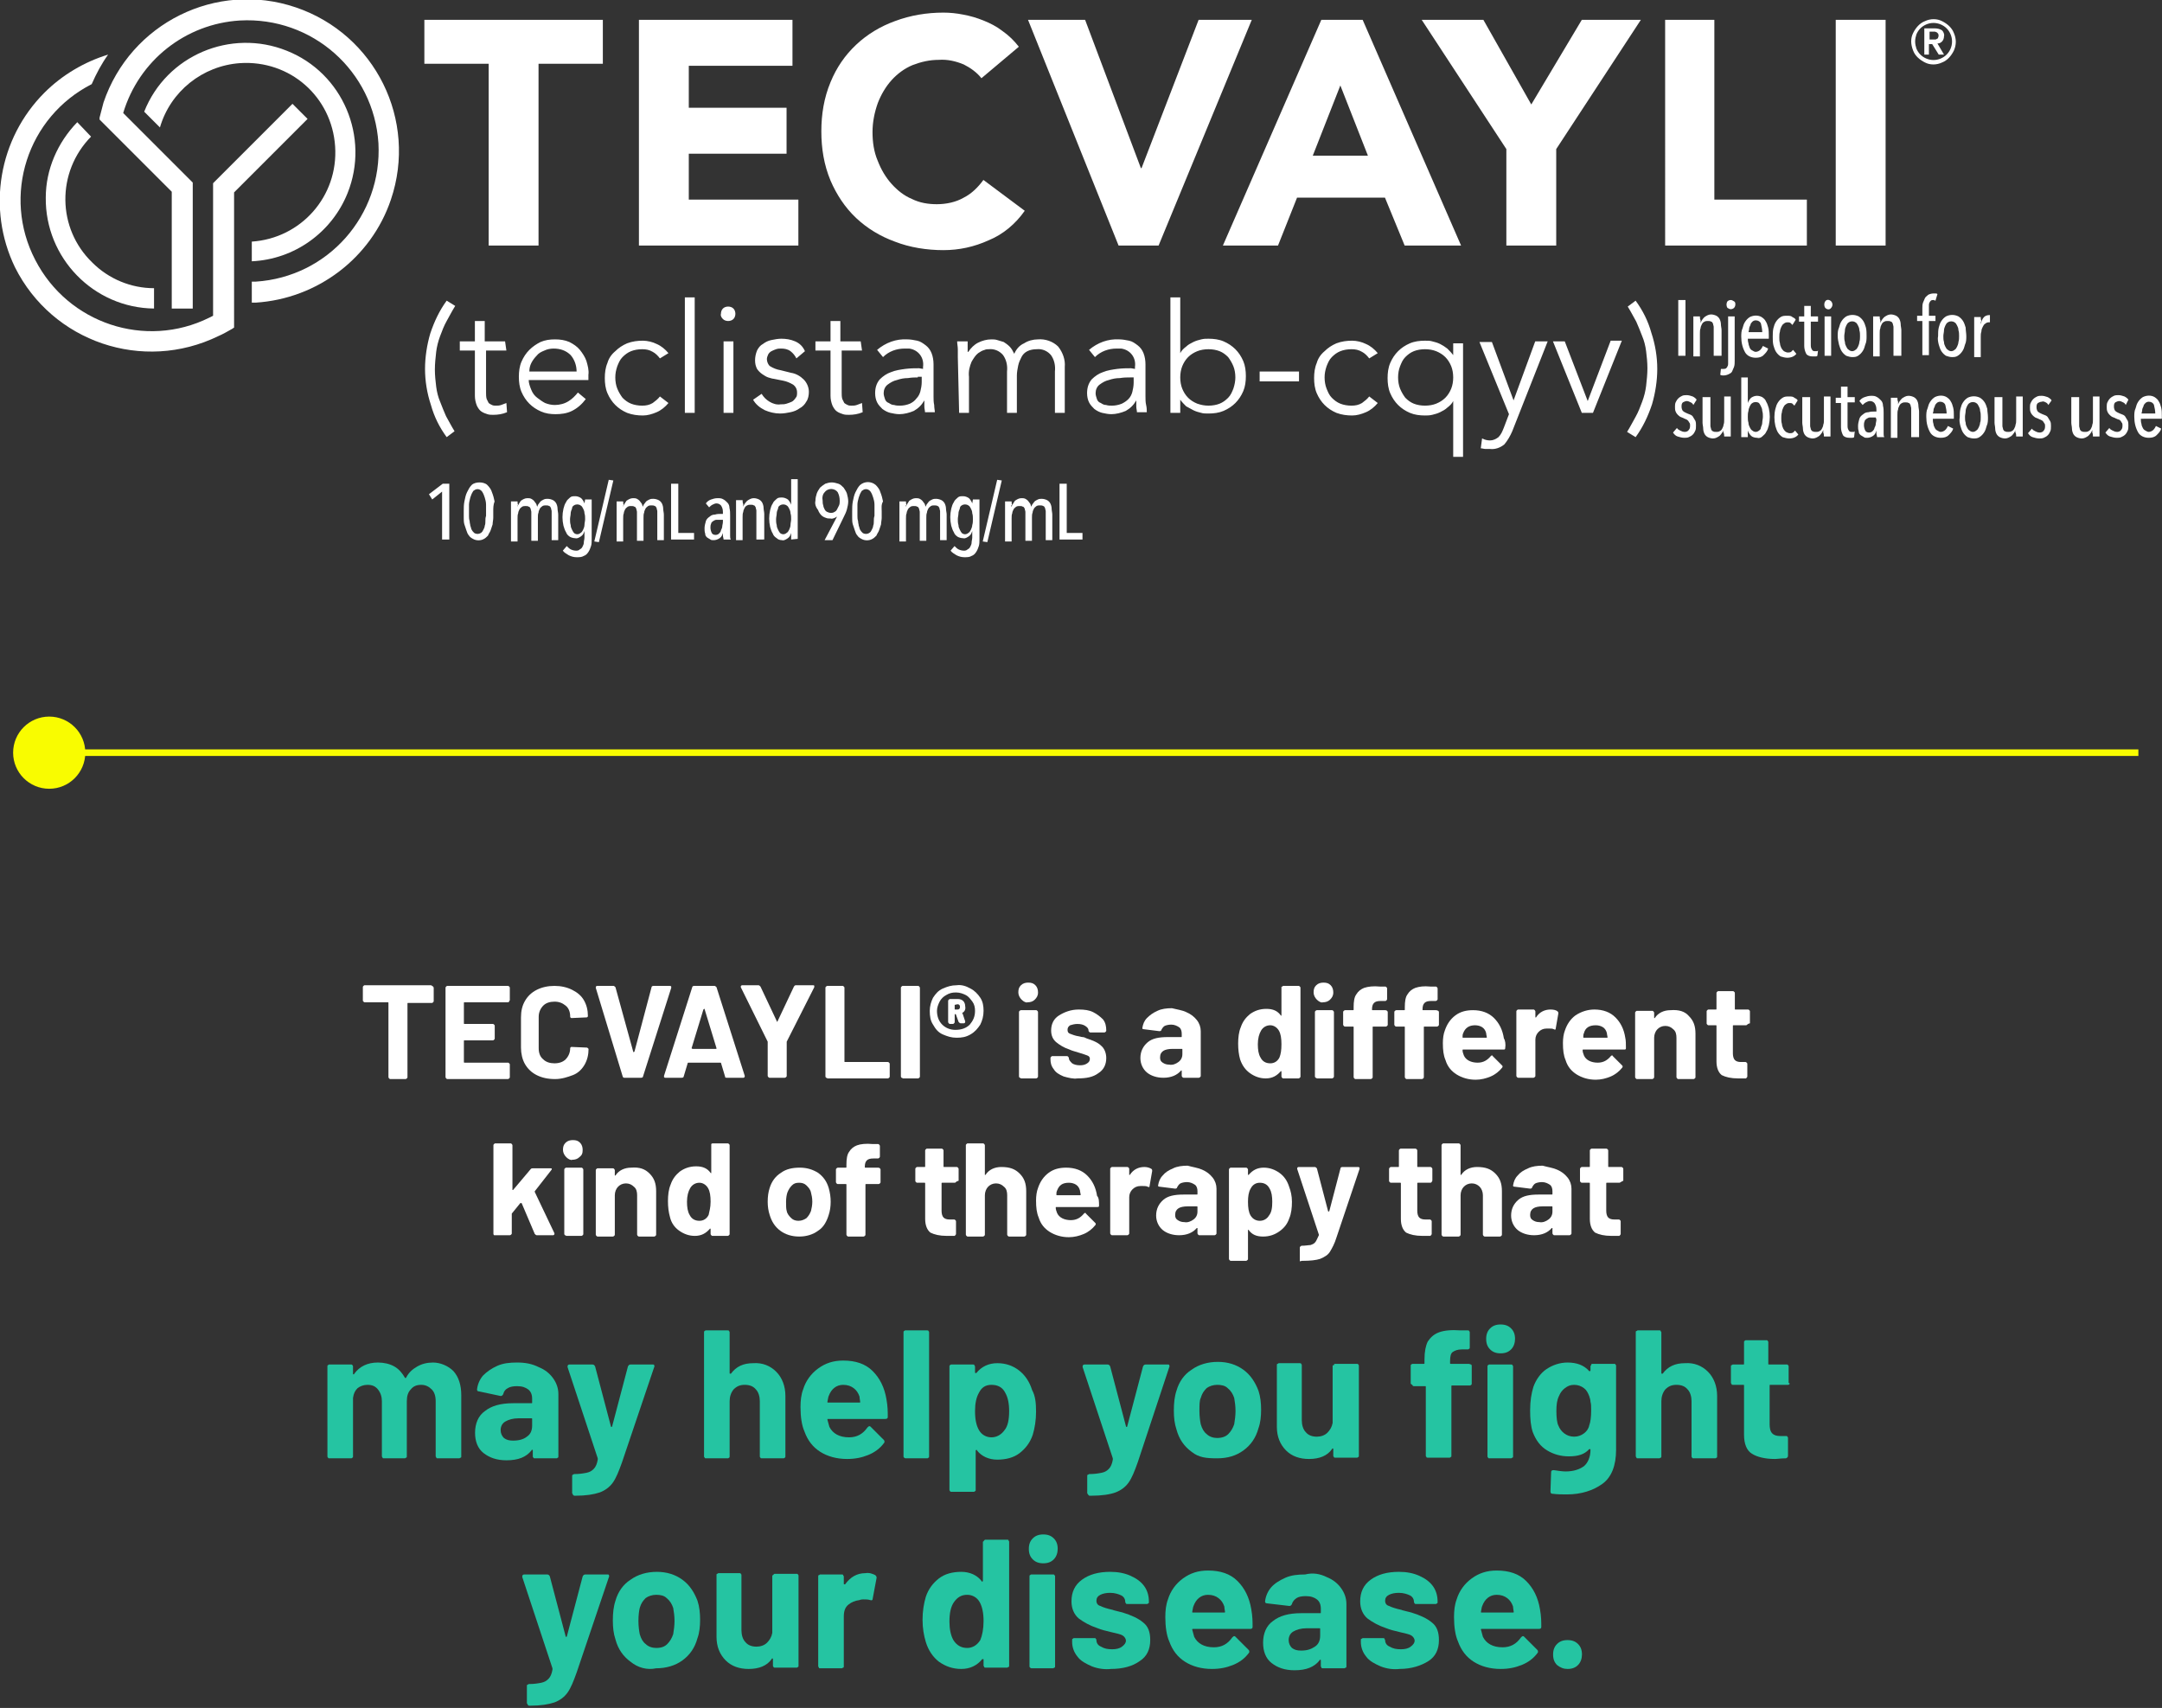<?xml version="1.0" encoding="utf-8"?>
<!-- Generator: Adobe Illustrator 27.5.0, SVG Export Plug-In . SVG Version: 6.00 Build 0)  -->
<svg version="1.1" id="Layer_1" xmlns="http://www.w3.org/2000/svg" xmlns:xlink="http://www.w3.org/1999/xlink" x="0px" y="0px"
	 viewBox="0 0 329.5 260.3" style="enable-background:new 0 0 329.5 260.3;" xml:space="preserve">
<rect x="0" y="0" width="329.5" height="260.3" fill="#333333" stroke="none"/>
<style type="text/css">
	.st0{fill:#FFFFFF;}
	.st1{enable-background:new    ;}
	.st2{fill:#25C4A2;}
	.st3{fill:#F9FC00;}
</style>
<g id="Group_98504" transform="translate(43.135 -23.95)">
	<g id="Group_118495" transform="translate(-1365.559 5.872)">
		<path id="Path_778286" class="st0" d="M1389.8,100.3V93l-1.5,1.2l-0.5-0.8l2.1-1.6h1v8.5H1389.8z M1397.6,96c0,0.3,0,0.7,0,1
			c0,0.3-0.1,0.7-0.1,1c-0.1,0.3-0.2,0.6-0.3,0.9c-0.1,0.3-0.3,0.5-0.4,0.8c-0.2,0.2-0.4,0.4-0.6,0.5c-0.5,0.3-1.2,0.3-1.7,0
			c-0.2-0.1-0.5-0.3-0.6-0.5c-0.2-0.2-0.3-0.5-0.4-0.8c-0.1-0.3-0.2-0.6-0.3-0.9c-0.1-0.3-0.1-0.7-0.1-1c0-0.3,0-0.7,0-1
			c0-0.5,0-1,0.1-1.5c0.1-0.5,0.2-1,0.4-1.4c0.2-0.4,0.4-0.8,0.7-1.1c0.3-0.3,0.8-0.4,1.2-0.4c0.4,0,0.9,0.1,1.2,0.4
			c0.3,0.3,0.6,0.7,0.7,1.1c0.2,0.5,0.3,0.9,0.4,1.4C1397.6,95,1397.6,95.5,1397.6,96L1397.6,96z M1396.5,96c0-0.3,0-0.6,0-1
			c0-0.4-0.1-0.8-0.2-1.1c-0.1-0.3-0.2-0.6-0.4-0.9c-0.3-0.4-0.8-0.5-1.2-0.2c-0.1,0.1-0.2,0.1-0.2,0.2c-0.2,0.3-0.3,0.6-0.4,0.9
			c-0.1,0.4-0.2,0.8-0.2,1.1c0,0.4,0,0.7,0,1c0,0.2,0,0.4,0,0.7c0,0.2,0,0.5,0.1,0.8c0,0.3,0.1,0.5,0.1,0.7c0.1,0.2,0.1,0.4,0.2,0.6
			c0.1,0.2,0.2,0.3,0.4,0.5c0.3,0.2,0.7,0.2,1,0c0.2-0.1,0.3-0.3,0.4-0.5c0.1-0.2,0.2-0.4,0.2-0.6c0.1-0.2,0.1-0.5,0.1-0.7
			c0-0.3,0-0.5,0.1-0.8C1396.5,96.4,1396.5,96.2,1396.5,96L1396.5,96z M1401.3,95.3c0.1-0.3,0.3-0.6,0.5-0.9c0.3-0.2,0.6-0.4,1-0.4
			c0.2,0,0.4,0,0.6,0.1c0.2,0.1,0.3,0.2,0.4,0.3c0.1,0.1,0.2,0.3,0.3,0.4c0.1,0.1,0.1,0.3,0.2,0.5h0c0.1-0.2,0.1-0.3,0.2-0.4
			c0.1-0.1,0.2-0.3,0.3-0.4c0.1-0.1,0.3-0.2,0.5-0.3c0.2-0.1,0.4-0.1,0.6-0.1c0.3,0,0.6,0.1,0.8,0.2c0.2,0.1,0.4,0.3,0.5,0.5
			c0.1,0.2,0.2,0.5,0.2,0.8c0,0.3,0.1,0.6,0.1,0.9v3.9h-1v-3.9c0-0.2,0-0.3,0-0.5c0-0.2-0.1-0.3-0.1-0.5c-0.1-0.1-0.1-0.3-0.3-0.3
			c-0.1-0.1-0.3-0.1-0.5-0.1c-0.2,0-0.3,0-0.5,0.1c-0.1,0.1-0.3,0.2-0.4,0.4c-0.1,0.2-0.2,0.4-0.2,0.6c-0.1,0.2-0.1,0.5-0.1,0.8v3.5
			h-1v-3.9c0-0.2,0-0.3,0-0.5c0-0.2-0.1-0.3-0.1-0.5c-0.1-0.1-0.1-0.3-0.3-0.3c-0.1-0.1-0.3-0.1-0.5-0.1c-0.2,0-0.3,0-0.5,0.1
			c-0.1,0.1-0.3,0.2-0.4,0.4c-0.1,0.2-0.2,0.4-0.2,0.6c-0.1,0.2-0.1,0.5-0.1,0.8v3.5h-1v-4.5c0-0.2,0-0.5,0-0.8s0-0.5,0-0.8h1
			c0,0.2,0,0.4,0.1,0.6C1401.3,95,1401.3,95.2,1401.3,95.3L1401.3,95.3z M1411.6,97.2c0-0.3,0-0.6-0.1-0.9c0-0.3-0.1-0.5-0.2-0.7
			c-0.1-0.2-0.2-0.4-0.4-0.5c-0.3-0.2-0.7-0.2-1,0c-0.2,0.1-0.3,0.3-0.3,0.5c-0.1,0.2-0.2,0.5-0.2,0.7c0,0.3-0.1,0.6-0.1,0.9
			c0,0.3,0,0.6,0.1,0.9c0,0.3,0.1,0.5,0.2,0.7c0.1,0.2,0.2,0.4,0.3,0.5c0.1,0.1,0.3,0.2,0.5,0.2c0.2,0,0.4-0.1,0.5-0.2
			c0.2-0.1,0.3-0.3,0.4-0.5c0.1-0.2,0.2-0.5,0.2-0.7C1411.5,97.8,1411.6,97.5,1411.6,97.2L1411.6,97.2z M1411.6,94.2h1v6
			c0,0.4,0,0.8-0.1,1.1c-0.1,0.3-0.2,0.6-0.4,0.9c-0.2,0.3-0.4,0.5-0.7,0.6c-0.3,0.2-0.7,0.2-1.1,0.2c-0.4,0-0.8-0.1-1.2-0.3
			c-0.3-0.2-0.7-0.4-0.9-0.7l0.6-0.7c0.2,0.2,0.4,0.4,0.6,0.5c0.2,0.1,0.5,0.2,0.8,0.2c0.2,0,0.4,0,0.6-0.2c0.2-0.1,0.3-0.2,0.4-0.4
			c0.1-0.2,0.2-0.4,0.2-0.6c0-0.3,0.1-0.5,0.1-0.8v-1h0c-0.1,0.3-0.2,0.6-0.5,0.8c-0.3,0.2-0.6,0.4-0.9,0.3c-0.3,0-0.6-0.1-0.8-0.2
			c-0.3-0.2-0.5-0.4-0.6-0.7c-0.2-0.3-0.3-0.7-0.4-1c-0.2-0.9-0.2-1.7,0-2.6c0.1-0.4,0.2-0.7,0.4-1c0.1-0.3,0.4-0.5,0.6-0.7
			c0.2-0.2,0.5-0.2,0.8-0.2c0.3,0,0.6,0.1,0.9,0.3c0.2,0.2,0.4,0.5,0.5,0.8h0L1411.6,94.2z M1413.7,100.7l-0.7-0.1l2.2-9.4l0.7,0.1
			L1413.7,100.7z M1417.4,95.3c0.1-0.3,0.3-0.6,0.5-0.9c0.3-0.2,0.6-0.4,1-0.4c0.2,0,0.4,0,0.6,0.1c0.2,0.1,0.3,0.2,0.4,0.3
			c0.1,0.1,0.2,0.3,0.3,0.4c0.1,0.1,0.1,0.3,0.2,0.5h0c0.1-0.2,0.1-0.3,0.2-0.4c0.1-0.1,0.2-0.3,0.3-0.4c0.1-0.1,0.3-0.2,0.5-0.3
			c0.2-0.1,0.4-0.1,0.6-0.1c0.3,0,0.6,0.1,0.8,0.2c0.2,0.1,0.4,0.3,0.5,0.5c0.1,0.2,0.2,0.5,0.2,0.8c0,0.3,0.1,0.6,0.1,0.9v3.9h-1
			v-3.9c0-0.2,0-0.3,0-0.5c0-0.2-0.1-0.3-0.1-0.5c-0.1-0.1-0.1-0.3-0.3-0.3c-0.1-0.1-0.3-0.1-0.5-0.1c-0.2,0-0.3,0-0.5,0.1
			c-0.1,0.1-0.3,0.2-0.4,0.4c-0.1,0.2-0.2,0.4-0.2,0.6c-0.1,0.2-0.1,0.5-0.1,0.8v3.5h-1v-3.9c0-0.2,0-0.3,0-0.5
			c0-0.2-0.1-0.3-0.1-0.5c-0.1-0.1-0.1-0.3-0.3-0.3c-0.1-0.1-0.3-0.1-0.5-0.1c-0.2,0-0.3,0-0.5,0.1c-0.1,0.1-0.3,0.2-0.4,0.4
			c-0.1,0.2-0.2,0.4-0.2,0.6c-0.1,0.2-0.1,0.5-0.1,0.8v3.5h-1v-4.5c0-0.2,0-0.5,0-0.8c0-0.3,0-0.5,0-0.8h1c0,0.2,0,0.4,0.1,0.6
			C1417.4,95,1417.4,95.2,1417.4,95.3L1417.4,95.3z M1424.7,100.3v-8.5h1.1v7.5h2.4v1H1424.7z M1432.7,100.3c0-0.2-0.1-0.4-0.1-0.6
			c0-0.2,0-0.3,0-0.4h0c-0.1,0.3-0.2,0.6-0.5,0.8c-0.3,0.2-0.6,0.3-0.9,0.3c-0.2,0-0.4,0-0.5-0.1c-0.2-0.1-0.3-0.2-0.5-0.3
			c-0.2-0.2-0.3-0.3-0.3-0.6c-0.1-0.3-0.1-0.5-0.1-0.8c0-0.4,0.1-0.7,0.2-1.1c0.1-0.3,0.3-0.5,0.6-0.7c0.2-0.2,0.5-0.3,0.8-0.3
			c0.3-0.1,0.6-0.1,0.8-0.1h0.4v-0.3c0-0.4-0.1-0.7-0.3-1c-0.2-0.2-0.4-0.3-0.7-0.3c-0.2,0-0.4,0.1-0.6,0.2
			c-0.2,0.1-0.4,0.3-0.5,0.4l-0.5-0.6c0.2-0.3,0.5-0.5,0.8-0.6c0.3-0.1,0.6-0.2,1-0.2c0.3,0,0.6,0,0.9,0.2c0.2,0.1,0.4,0.3,0.6,0.5
			c0.2,0.2,0.3,0.5,0.3,0.8c0.1,0.4,0.1,0.7,0.1,1.1V99c0,0.2,0,0.4,0,0.7s0,0.4,0.1,0.6L1432.7,100.3z M1432.6,97.3h-0.5
			c-0.2,0-0.4,0-0.5,0c-0.2,0-0.3,0.1-0.5,0.2c-0.1,0.1-0.3,0.2-0.3,0.4c-0.1,0.2-0.1,0.4-0.1,0.6c0,0.3,0.1,0.6,0.2,0.8
			c0.1,0.2,0.3,0.3,0.6,0.3c0.2,0,0.4-0.1,0.5-0.2c0.1-0.1,0.3-0.3,0.3-0.5c0.1-0.2,0.2-0.4,0.2-0.6c0-0.2,0.1-0.4,0.1-0.7
			L1432.6,97.3z M1437.7,100.3v-3.9c0-0.2,0-0.3,0-0.5c0-0.2-0.1-0.3-0.1-0.5c-0.1-0.1-0.1-0.3-0.3-0.3c-0.1-0.1-0.3-0.1-0.5-0.1
			c-0.2,0-0.3,0-0.5,0.1c-0.2,0.1-0.3,0.2-0.4,0.4c-0.1,0.2-0.2,0.4-0.2,0.6c-0.1,0.2-0.1,0.5-0.1,0.8v3.5h-1v-4.5
			c0-0.2,0-0.5,0-0.8c0-0.3,0-0.5,0-0.8h1c0,0.2,0,0.4,0.1,0.6c0,0.2,0,0.3,0,0.4h0c0.1-0.3,0.3-0.6,0.6-0.9c0.3-0.2,0.6-0.4,1-0.4
			c0.3,0,0.6,0.1,0.8,0.2c0.2,0.1,0.4,0.3,0.5,0.5c0.1,0.2,0.2,0.5,0.2,0.8c0,0.3,0.1,0.6,0.1,0.9v3.9L1437.7,100.3z M1443,100.3v-1
			h0c-0.1,0.3-0.2,0.6-0.5,0.8c-0.3,0.2-0.6,0.4-0.9,0.3c-0.3,0-0.6-0.1-0.8-0.3c-0.3-0.2-0.5-0.4-0.6-0.7c-0.2-0.3-0.3-0.7-0.4-1
			c-0.2-0.9-0.2-1.7,0-2.6c0.1-0.4,0.2-0.7,0.4-1c0.1-0.3,0.4-0.5,0.6-0.7c0.2-0.2,0.5-0.2,0.8-0.2c0.3,0,0.6,0.1,0.9,0.3
			c0.2,0.2,0.4,0.5,0.5,0.8h0v-3.9h1v9.1L1443,100.3z M1443,97.2c0-0.3,0-0.6-0.1-0.9c0-0.3-0.1-0.5-0.2-0.7
			c-0.1-0.2-0.2-0.4-0.4-0.5c-0.3-0.2-0.7-0.2-1,0c-0.2,0.1-0.3,0.3-0.3,0.5c-0.1,0.2-0.2,0.5-0.2,0.7c0,0.3-0.1,0.6-0.1,0.9
			c0,0.3,0,0.6,0.1,0.9c0,0.3,0.1,0.5,0.2,0.7c0.1,0.2,0.2,0.4,0.3,0.5c0.1,0.1,0.3,0.2,0.5,0.2c0.2,0,0.4-0.1,0.5-0.2
			c0.2-0.1,0.3-0.3,0.4-0.5c0.1-0.2,0.2-0.5,0.2-0.7C1442.9,97.8,1443,97.5,1443,97.2L1443,97.2z M1446.7,94.4
			c0-0.4,0.1-0.8,0.2-1.1c0.1-0.3,0.3-0.6,0.5-0.9c0.2-0.2,0.5-0.4,0.8-0.6c0.3-0.1,0.6-0.2,1-0.2c0.3,0,0.7,0.1,1,0.2
			c0.3,0.1,0.5,0.3,0.8,0.6c0.2,0.3,0.4,0.6,0.5,0.9c0.1,0.4,0.2,0.8,0.2,1.2c0,0.4-0.1,0.8-0.2,1.2c-0.1,0.4-0.3,0.8-0.5,1.2
			l-1.7,3.5h-1.2l1.9-3.6l0,0c-0.3,0.2-0.7,0.4-1,0.3c-0.2,0-0.5,0-0.7-0.1c-0.3-0.1-0.5-0.2-0.7-0.4c-0.2-0.2-0.4-0.5-0.5-0.8
			C1446.7,95.3,1446.6,94.8,1446.7,94.4L1446.7,94.4z M1447.8,94.4c0,0.2,0,0.5,0.1,0.7c0,0.2,0.1,0.4,0.2,0.6
			c0.1,0.2,0.2,0.3,0.4,0.4c0.4,0.2,0.8,0.2,1.1,0c0.2-0.1,0.3-0.2,0.4-0.4c0.1-0.2,0.2-0.4,0.3-0.6c0.1-0.2,0.1-0.5,0.1-0.7
			c0-0.5-0.1-0.9-0.3-1.3c-0.2-0.3-0.6-0.5-1-0.5c-0.4,0-0.8,0.2-1,0.5C1447.8,93.4,1447.7,93.9,1447.8,94.4L1447.8,94.4z
			 M1456.8,96c0,0.3,0,0.7,0,1c0,0.3-0.1,0.7-0.1,1c-0.1,0.3-0.2,0.6-0.3,0.9c-0.1,0.3-0.3,0.5-0.4,0.8c-0.2,0.2-0.4,0.4-0.6,0.5
			c-0.5,0.3-1.2,0.3-1.7,0c-0.2-0.1-0.5-0.3-0.6-0.5c-0.2-0.2-0.3-0.5-0.4-0.8c-0.1-0.3-0.2-0.6-0.3-0.9c-0.1-0.3-0.1-0.7-0.1-1
			c0-0.3,0-0.7,0-1c0-0.5,0-1,0.1-1.5c0.1-0.5,0.2-1,0.4-1.4c0.2-0.4,0.4-0.8,0.7-1.1c0.7-0.6,1.7-0.6,2.4,0
			c0.3,0.3,0.6,0.7,0.7,1.1c0.2,0.5,0.3,0.9,0.4,1.4C1456.7,95,1456.8,95.5,1456.8,96L1456.8,96z M1455.7,96c0-0.3,0-0.6,0-1
			c0-0.4-0.1-0.8-0.2-1.1c-0.1-0.3-0.2-0.6-0.4-0.9c-0.3-0.4-0.8-0.5-1.2-0.2c-0.1,0.1-0.2,0.1-0.2,0.2c-0.2,0.3-0.3,0.6-0.4,0.9
			c-0.1,0.4-0.2,0.7-0.2,1.1c0,0.4,0,0.7,0,1c0,0.2,0,0.4,0,0.7c0,0.2,0,0.5,0.1,0.8c0,0.3,0.1,0.5,0.1,0.7c0.1,0.2,0.1,0.4,0.2,0.6
			c0.1,0.2,0.2,0.3,0.4,0.5c0.3,0.2,0.7,0.2,1,0c0.2-0.1,0.3-0.3,0.4-0.5c0.1-0.2,0.2-0.4,0.2-0.6c0.1-0.2,0.1-0.5,0.1-0.7
			c0-0.3,0-0.5,0.1-0.8C1455.7,96.4,1455.7,96.2,1455.7,96L1455.7,96z M1460.5,95.3c0.1-0.3,0.3-0.6,0.5-0.9c0.3-0.2,0.6-0.4,1-0.4
			c0.2,0,0.4,0,0.6,0.1c0.2,0.1,0.3,0.2,0.4,0.3c0.1,0.1,0.2,0.3,0.3,0.4c0.1,0.1,0.1,0.3,0.2,0.5h0c0.1-0.2,0.1-0.3,0.2-0.4
			c0.1-0.1,0.2-0.3,0.3-0.4c0.1-0.1,0.3-0.2,0.5-0.3c0.2-0.1,0.4-0.1,0.6-0.1c0.3,0,0.6,0.1,0.8,0.2c0.2,0.1,0.4,0.3,0.5,0.5
			c0.1,0.2,0.2,0.5,0.2,0.8c0,0.3,0.1,0.6,0.1,0.9v3.9h-1v-3.9c0-0.2,0-0.3,0-0.5c0-0.2-0.1-0.3-0.1-0.5c-0.1-0.1-0.1-0.3-0.3-0.3
			c-0.1-0.1-0.3-0.1-0.5-0.1c-0.2,0-0.3,0-0.5,0.1c-0.1,0.1-0.3,0.2-0.4,0.4c-0.1,0.2-0.2,0.4-0.2,0.6c-0.1,0.2-0.1,0.5-0.1,0.8v3.5
			h-1v-3.9c0-0.2,0-0.3,0-0.5c0-0.2-0.1-0.3-0.1-0.5c-0.1-0.1-0.1-0.3-0.3-0.3c-0.1-0.1-0.3-0.1-0.5-0.1c-0.2,0-0.3,0-0.5,0.1
			c-0.1,0.1-0.3,0.2-0.4,0.4c-0.1,0.2-0.2,0.4-0.2,0.6c-0.1,0.2-0.1,0.5-0.1,0.8v3.5h-1v-4.5c0-0.2,0-0.5,0-0.8c0-0.3,0-0.5,0-0.8h1
			c0,0.2,0,0.4,0.1,0.6C1460.4,95,1460.5,95.2,1460.5,95.3L1460.5,95.3z M1470.7,97.2c0-0.3,0-0.6-0.1-0.9c0-0.3-0.1-0.5-0.2-0.7
			c-0.1-0.2-0.2-0.4-0.4-0.5c-0.3-0.2-0.7-0.2-1,0c-0.2,0.1-0.3,0.3-0.3,0.5c-0.1,0.2-0.2,0.5-0.2,0.7c0,0.3-0.1,0.6-0.1,0.9
			c0,0.3,0,0.6,0.1,0.9c0,0.3,0.1,0.5,0.2,0.7c0.1,0.2,0.2,0.4,0.3,0.5c0.1,0.1,0.3,0.2,0.5,0.2c0.2,0,0.4-0.1,0.5-0.2
			c0.2-0.1,0.3-0.3,0.4-0.5c0.1-0.2,0.2-0.5,0.2-0.7C1470.7,97.8,1470.7,97.5,1470.7,97.2z M1470.7,94.2h1v6c0,0.4,0,0.8-0.1,1.1
			c-0.1,0.3-0.2,0.6-0.4,0.9c-0.2,0.3-0.4,0.5-0.7,0.6c-0.3,0.2-0.7,0.2-1.1,0.2c-0.4,0-0.8-0.1-1.2-0.3c-0.3-0.2-0.7-0.4-0.9-0.7
			l0.6-0.7c0.2,0.2,0.4,0.4,0.6,0.5c0.2,0.1,0.5,0.2,0.8,0.2c0.2,0,0.4,0,0.6-0.2c0.2-0.1,0.3-0.2,0.4-0.4c0.1-0.2,0.2-0.4,0.2-0.6
			c0-0.3,0.1-0.5,0.1-0.8v-1h0c-0.1,0.3-0.2,0.6-0.5,0.8c-0.3,0.2-0.6,0.4-0.9,0.3c-0.3,0-0.6-0.1-0.8-0.2c-0.3-0.2-0.5-0.4-0.6-0.7
			c-0.2-0.3-0.3-0.7-0.4-1c-0.2-0.9-0.2-1.7,0-2.6c0.1-0.4,0.2-0.7,0.4-1c0.1-0.3,0.4-0.5,0.6-0.7c0.2-0.2,0.5-0.2,0.8-0.2
			c0.3,0,0.6,0.1,0.9,0.3c0.2,0.2,0.4,0.5,0.5,0.8h0L1470.7,94.2z M1472.9,100.7l-0.7-0.1l2.2-9.4l0.7,0.1L1472.9,100.7z
			 M1476.6,95.3c0.1-0.3,0.3-0.6,0.5-0.9c0.3-0.2,0.6-0.4,1-0.4c0.2,0,0.4,0,0.6,0.1c0.2,0.1,0.3,0.2,0.4,0.3
			c0.1,0.1,0.2,0.3,0.3,0.4c0.1,0.1,0.1,0.3,0.2,0.5h0c0.1-0.2,0.1-0.3,0.2-0.4c0.1-0.1,0.2-0.3,0.3-0.4c0.1-0.1,0.3-0.2,0.5-0.3
			c0.2-0.1,0.4-0.1,0.6-0.1c0.3,0,0.6,0.1,0.8,0.2c0.2,0.1,0.4,0.3,0.5,0.5c0.1,0.2,0.2,0.5,0.2,0.8c0,0.3,0.1,0.6,0.1,0.9v3.9h-1
			v-3.9c0-0.2,0-0.3,0-0.5c0-0.2-0.1-0.3-0.1-0.5c-0.1-0.1-0.1-0.3-0.3-0.3c-0.1-0.1-0.3-0.1-0.5-0.1c-0.2,0-0.3,0-0.5,0.1
			c-0.1,0.1-0.3,0.2-0.4,0.4c-0.1,0.2-0.2,0.4-0.2,0.6c-0.1,0.2-0.1,0.5-0.1,0.8v3.5h-1v-3.9c0-0.2,0-0.3,0-0.5
			c0-0.2-0.1-0.3-0.1-0.5c-0.1-0.1-0.1-0.3-0.3-0.3c-0.1-0.1-0.3-0.1-0.5-0.1c-0.2,0-0.3,0-0.5,0.1c-0.1,0.1-0.3,0.2-0.4,0.4
			c-0.1,0.2-0.2,0.4-0.2,0.6c-0.1,0.2-0.1,0.5-0.1,0.8v3.5h-1v-4.5c0-0.2,0-0.5,0-0.8c0-0.3,0-0.5,0-0.8h1c0,0.2,0,0.4,0.1,0.6
			C1476.5,95,1476.5,95.2,1476.6,95.3L1476.6,95.3z M1483.9,100.3v-8.5h1.1v7.5h2.4v1H1483.9z"/>
		<path id="Path_778287" class="st0" d="M1391.8,64.7c-0.5,0.8-0.9,1.6-1.3,2.3c-0.4,0.7-0.7,1.5-1,2.3c-0.3,0.8-0.5,1.6-0.6,2.4
			c-0.1,0.9-0.2,1.8-0.2,2.7c0,0.9,0.1,1.8,0.2,2.6c0.1,0.8,0.3,1.6,0.6,2.3c0.3,0.8,0.6,1.5,0.9,2.2c0.4,0.7,0.8,1.5,1.3,2.3
			l-1.2,0.9c-1.1-1.5-1.9-3.1-2.4-4.9c-0.6-1.8-0.9-3.7-0.9-5.5c0-1.8,0.3-3.7,0.8-5.4c0.6-1.8,1.4-3.5,2.5-5L1391.8,64.7z
			 M1399.6,71.5h-3.1v6.4c0,0.3,0,0.7,0.1,1c0.1,0.2,0.2,0.4,0.3,0.6c0.1,0.1,0.3,0.2,0.5,0.3c0.2,0.1,0.4,0.1,0.6,0.1
			c0.3,0,0.5,0,0.8-0.1c0.3-0.1,0.5-0.2,0.8-0.3l0.1,1.4c-0.7,0.3-1.4,0.4-2.1,0.4c-0.3,0-0.6,0-0.9-0.1c-0.3-0.1-0.6-0.2-0.9-0.4
			c-0.3-0.2-0.5-0.5-0.7-0.9c-0.2-0.5-0.3-1-0.3-1.5v-6.9h-2.3v-1.4h2.3v-3.1h1.5v3.1h3.1L1399.6,71.5z M1410.3,74.7
			c0-0.9-0.3-1.8-0.9-2.5c-0.7-0.7-1.6-1-2.6-1c-0.5,0-1,0.1-1.4,0.3c-0.5,0.2-0.9,0.4-1.2,0.8c-0.3,0.3-0.6,0.7-0.8,1.1
			c-0.2,0.4-0.3,0.8-0.3,1.3L1410.3,74.7z M1403,76c0,0.5,0.2,1,0.4,1.5c0.2,0.5,0.5,0.9,0.9,1.2c0.4,0.3,0.8,0.6,1.2,0.8
			c0.5,0.2,1,0.3,1.5,0.3c0.7,0,1.5-0.2,2.1-0.6c0.5-0.3,1-0.8,1.4-1.3l1.2,1c-0.6,0.8-1.3,1.4-2.1,1.8c-0.8,0.4-1.7,0.5-2.5,0.5
			c-0.8,0-1.5-0.1-2.2-0.4c-0.7-0.3-1.3-0.7-1.8-1.2c-0.5-0.5-0.9-1.1-1.2-1.8c-0.3-0.7-0.4-1.5-0.4-2.3c0-0.8,0.1-1.6,0.4-2.3
			c0.3-0.7,0.7-1.3,1.2-1.8c0.5-0.5,1.1-0.9,1.7-1.2c0.7-0.3,1.4-0.4,2.2-0.4c0.8,0,1.5,0.1,2.2,0.4c0.6,0.3,1.2,0.7,1.6,1.2
			c0.4,0.5,0.8,1.1,1,1.7c0.2,0.7,0.4,1.4,0.3,2.1V76L1403,76z M1423,72.7c-0.3-0.4-0.7-0.8-1.1-1c-0.5-0.3-1-0.4-1.6-0.4
			c-0.6,0-1.2,0.1-1.7,0.3c-0.5,0.2-0.9,0.5-1.3,0.9c-0.4,0.4-0.6,0.9-0.8,1.4c-0.2,0.6-0.3,1.1-0.3,1.7c0,0.6,0.1,1.2,0.3,1.7
			c0.2,0.5,0.5,1,0.8,1.4c0.4,0.4,0.8,0.7,1.3,0.9c0.5,0.2,1.1,0.3,1.7,0.3c0.6,0,1.1-0.1,1.6-0.4c0.4-0.3,0.8-0.6,1.1-1l1.3,1
			c-0.5,0.6-1.1,1.1-1.8,1.4c-0.7,0.3-1.4,0.5-2.1,0.5c-0.8,0-1.6-0.1-2.4-0.4c-0.7-0.3-1.3-0.7-1.8-1.2c-0.5-0.5-0.9-1.1-1.2-1.8
			c-0.3-0.7-0.4-1.5-0.4-2.3c0-0.8,0.1-1.6,0.4-2.3c0.2-0.7,0.6-1.3,1.2-1.8c0.5-0.5,1.1-0.9,1.8-1.2c0.8-0.3,1.6-0.4,2.4-0.4
			c0.7,0,1.5,0.2,2.1,0.5c0.7,0.3,1.3,0.8,1.8,1.4L1423,72.7z M1428.3,81h-1.5V63.4h1.5L1428.3,81z M1434.5,65.9
			c0,0.3-0.1,0.6-0.3,0.8c-0.2,0.2-0.5,0.3-0.8,0.3c-0.3,0-0.6-0.1-0.8-0.3c-0.2-0.2-0.4-0.5-0.3-0.8c0-0.3,0.1-0.6,0.3-0.8
			c0.2-0.2,0.5-0.3,0.8-0.3c0.3,0,0.6,0.1,0.8,0.3C1434.4,65.3,1434.5,65.6,1434.5,65.9L1434.5,65.9z M1434.2,81h-1.5V70.1h1.5V81z
			 M1443.8,72.7c-0.2-0.4-0.5-0.8-0.9-1.1c-0.4-0.3-0.9-0.4-1.4-0.4c-0.3,0-0.5,0-0.8,0.1c-0.3,0.1-0.5,0.2-0.7,0.3
			c-0.2,0.1-0.4,0.3-0.5,0.5c-0.1,0.2-0.2,0.5-0.2,0.7c0,0.4,0.2,0.9,0.5,1.1c0.5,0.3,1,0.5,1.6,0.6l1.6,0.4c0.7,0.1,1.4,0.5,1.9,1
			c0.5,0.5,0.8,1.2,0.8,1.9c0,0.5-0.1,1.1-0.4,1.5c-0.2,0.4-0.6,0.8-1,1c-0.4,0.3-0.9,0.5-1.4,0.6c-0.5,0.1-1,0.2-1.6,0.2
			c-0.8,0-1.6-0.2-2.3-0.5c-0.8-0.4-1.4-0.9-1.8-1.6l1.3-0.9c0.3,0.5,0.7,0.9,1.2,1.2c0.5,0.3,1.1,0.5,1.7,0.4c0.3,0,0.6,0,0.9-0.1
			c0.3-0.1,0.6-0.2,0.8-0.3c0.2-0.1,0.4-0.3,0.6-0.6c0.2-0.2,0.2-0.5,0.2-0.8c0-0.5-0.2-0.9-0.6-1.2c-0.5-0.3-1-0.5-1.5-0.6
			l-1.5-0.3c-0.2,0-0.4-0.1-0.8-0.2c-0.3-0.1-0.6-0.3-0.9-0.5c-0.3-0.2-0.6-0.5-0.8-0.8c-0.2-0.4-0.3-0.8-0.3-1.3
			c0-0.5,0.1-1,0.3-1.5c0.2-0.4,0.5-0.8,0.9-1c0.4-0.3,0.8-0.5,1.3-0.6c0.5-0.1,1-0.2,1.5-0.2c0.7,0,1.4,0.1,2.1,0.4
			c0.7,0.3,1.2,0.8,1.5,1.5L1443.8,72.7z M1453.8,71.5h-3.1v6.4c0,0.3,0,0.7,0.1,1c0.1,0.2,0.2,0.4,0.3,0.6c0.1,0.1,0.3,0.2,0.5,0.3
			c0.2,0.1,0.4,0.1,0.6,0.1c0.3,0,0.5,0,0.8-0.1c0.3-0.1,0.5-0.2,0.8-0.3l0.1,1.4c-0.7,0.3-1.4,0.4-2.1,0.4c-0.3,0-0.6,0-0.9-0.1
			c-0.3-0.1-0.6-0.2-0.9-0.4c-0.3-0.2-0.5-0.5-0.7-0.9c-0.2-0.5-0.3-1-0.3-1.5v-6.9h-2.3v-1.4h2.3v-3.1h1.5v3.1h3.1L1453.8,71.5z
			 M1462.3,75.6c-0.4,0-0.9,0-1.5,0.1c-0.6,0-1.1,0.1-1.7,0.3c-0.5,0.1-1,0.4-1.4,0.7c-0.4,0.3-0.6,0.8-0.6,1.3
			c0,0.3,0.1,0.6,0.2,0.9c0.1,0.3,0.3,0.5,0.6,0.6c0.3,0.2,0.5,0.3,0.8,0.3c0.3,0.1,0.6,0.1,0.9,0.1c0.5,0,1-0.1,1.5-0.3
			c0.4-0.2,0.7-0.4,1-0.8c0.3-0.3,0.5-0.7,0.6-1.1c0.1-0.4,0.2-0.9,0.2-1.4v-0.8H1462.3z M1463.1,74.3V74c0.2-1.4-0.7-2.6-2.1-2.8
			c-0.2,0-0.5,0-0.7,0c-1.2,0-2.4,0.4-3.3,1.3l-0.9-1.1c1.3-1.1,2.9-1.7,4.6-1.6c0.5,0,1,0.1,1.5,0.2c0.5,0.1,0.9,0.4,1.3,0.7
			c0.4,0.3,0.7,0.7,0.9,1.2c0.2,0.5,0.3,1.1,0.3,1.7v4.9c0,0.4,0,0.9,0.1,1.3c0,0.5,0.1,0.8,0.1,1.1h-1.5c0-0.3-0.1-0.5-0.1-0.9
			c0-0.3,0-0.6,0-0.9h0c-0.4,0.7-0.9,1.2-1.6,1.6c-0.7,0.3-1.5,0.5-2.2,0.5c-0.5,0-0.9-0.1-1.4-0.2c-0.4-0.1-0.8-0.3-1.2-0.6
			c-0.3-0.3-0.6-0.6-0.8-1c-0.2-0.4-0.3-0.9-0.3-1.4c0-0.8,0.2-1.5,0.7-2.1c0.5-0.5,1.1-0.9,1.7-1.1c0.7-0.3,1.5-0.4,2.2-0.5
			c0.8-0.1,1.5-0.1,2.1-0.1L1463.1,74.3z M1468.4,72.5c0-0.4,0-0.8,0-1.2c0-0.4-0.1-0.8-0.1-1.2h1.6v1.6h0.1
			c0.4-0.6,0.9-1.1,1.5-1.4c0.6-0.3,1.3-0.5,2-0.5c0.3,0,0.6,0,0.9,0.1c0.3,0.1,0.7,0.2,1,0.3c0.3,0.2,0.6,0.4,0.9,0.7
			c0.3,0.3,0.5,0.7,0.7,1.1c0.3-0.7,0.8-1.3,1.5-1.6c0.6-0.4,1.4-0.6,2.1-0.6c1.1-0.1,2.3,0.3,3.1,1.1c0.7,0.9,1.1,2,1,3.1V81h-1.5
			v-6.3c0.1-0.9-0.1-1.8-0.6-2.5c-0.5-0.6-1.3-1-2.2-0.9c-0.5,0-1,0.1-1.4,0.3c-0.4,0.2-0.7,0.5-0.9,0.9c-0.2,0.4-0.4,0.8-0.5,1.3
			c-0.1,0.5-0.2,1-0.2,1.5V81h-1.5v-6.3c0.1-0.9-0.1-1.8-0.6-2.5c-0.5-0.6-1.3-1-2.2-0.9c-0.2,0-0.4,0-0.6,0.1
			c-0.4,0.1-0.7,0.3-1,0.5c-0.4,0.3-0.7,0.8-1,1.3c-0.3,0.7-0.5,1.5-0.4,2.3V81h-1.5L1468.4,72.5z M1494.6,75.6
			c-0.4,0-0.9,0-1.5,0.1c-0.6,0-1.1,0.1-1.7,0.3c-0.5,0.1-1,0.4-1.4,0.7c-0.4,0.3-0.6,0.8-0.6,1.3c0,0.3,0.1,0.6,0.2,0.9
			c0.1,0.3,0.3,0.5,0.6,0.6c0.3,0.2,0.5,0.3,0.8,0.3c0.3,0.1,0.6,0.1,0.9,0.1c0.5,0,1-0.1,1.5-0.3c0.4-0.2,0.7-0.4,1-0.7
			c0.3-0.3,0.5-0.7,0.6-1.1c0.1-0.4,0.2-0.9,0.2-1.4v-0.8L1494.6,75.6z M1495.4,74.3V74c0.2-1.4-0.7-2.6-2.1-2.8c-0.2,0-0.5,0-0.7,0
			c-1.2,0-2.4,0.4-3.3,1.3l-0.9-1.1c1.3-1.1,2.9-1.7,4.6-1.6c0.5,0,1,0.1,1.5,0.2c0.5,0.1,0.9,0.4,1.3,0.7c0.4,0.3,0.7,0.7,0.9,1.2
			c0.2,0.5,0.3,1.1,0.3,1.7v4.9c0,0.4,0,0.9,0.1,1.3s0.1,0.8,0.1,1.1h-1.5c0-0.3-0.1-0.5-0.1-0.9c0-0.3,0-0.6,0-0.9h0
			c-0.4,0.7-0.9,1.2-1.6,1.6c-0.7,0.3-1.5,0.5-2.2,0.5c-0.5,0-0.9-0.1-1.4-0.2c-0.4-0.1-0.8-0.3-1.2-0.6c-0.3-0.3-0.6-0.6-0.8-1
			c-0.2-0.4-0.3-0.9-0.3-1.4c0-0.8,0.2-1.5,0.7-2.1c0.5-0.5,1.1-0.9,1.7-1.1c0.7-0.3,1.5-0.4,2.2-0.5c0.8-0.1,1.5-0.1,2.1-0.1
			L1495.4,74.3z M1510.7,75.6c0-0.6-0.1-1.2-0.3-1.7c-0.2-0.5-0.5-1-0.8-1.4c-0.4-0.4-0.8-0.7-1.3-0.9c-0.5-0.2-1.1-0.3-1.7-0.3
			c-0.6,0-1.2,0.1-1.7,0.3c-0.5,0.2-1,0.5-1.4,0.9c-0.4,0.4-0.7,0.9-0.9,1.4c-0.2,0.5-0.3,1.1-0.3,1.7c0,0.6,0.1,1.2,0.3,1.7
			c0.2,0.5,0.5,1,0.9,1.4c0.4,0.4,0.9,0.7,1.4,0.9c0.6,0.2,1.1,0.3,1.7,0.3c0.6,0,1.2-0.1,1.7-0.3c0.5-0.2,0.9-0.5,1.3-0.9
			c0.4-0.4,0.6-0.9,0.8-1.4C1510.6,76.7,1510.7,76.1,1510.7,75.6L1510.7,75.6z M1500.8,63.4h1.5v8.5h0c0.2-0.4,0.5-0.7,0.9-1
			c0.3-0.3,0.7-0.5,1.1-0.7c0.4-0.2,0.8-0.3,1.2-0.4c0.4-0.1,0.7-0.1,1.1-0.1c0.8,0,1.6,0.1,2.3,0.4c0.7,0.3,1.3,0.7,1.8,1.2
			c0.5,0.5,0.9,1.1,1.2,1.8c0.3,0.7,0.4,1.5,0.4,2.3c0,0.8-0.1,1.6-0.4,2.3c-0.3,0.7-0.7,1.3-1.2,1.8c-0.5,0.5-1.1,0.9-1.8,1.2
			c-0.7,0.3-1.5,0.4-2.3,0.4c-0.4,0-0.8,0-1.1-0.1c-0.4-0.1-0.8-0.2-1.2-0.4c-0.4-0.2-0.7-0.4-1.1-0.6c-0.3-0.3-0.6-0.6-0.9-1h0V81
			h-1.5V63.4z M1520.4,76.2h-6v-1.5h6V76.2z M1531.1,72.7c-0.3-0.4-0.7-0.8-1.1-1c-0.5-0.3-1-0.4-1.6-0.4c-0.6,0-1.2,0.1-1.7,0.3
			c-0.5,0.2-0.9,0.5-1.3,0.9c-0.4,0.4-0.6,0.9-0.8,1.4c-0.2,0.6-0.3,1.1-0.3,1.7c0,0.6,0.1,1.2,0.3,1.7c0.2,0.5,0.4,1,0.8,1.4
			c0.4,0.4,0.8,0.7,1.3,0.9c0.5,0.2,1.1,0.3,1.7,0.3c0.6,0,1.1-0.1,1.6-0.4c0.4-0.3,0.8-0.6,1.1-1l1.3,1c-0.5,0.6-1.1,1.1-1.8,1.4
			c-0.7,0.3-1.4,0.5-2.1,0.5c-0.8,0-1.6-0.1-2.4-0.4c-0.7-0.3-1.3-0.7-1.8-1.2c-0.5-0.5-0.9-1.1-1.2-1.8c-0.3-0.7-0.4-1.5-0.4-2.3
			c0-0.8,0.1-1.6,0.4-2.3c0.2-0.7,0.6-1.3,1.2-1.8c0.5-0.5,1.1-0.9,1.8-1.2c0.8-0.3,1.6-0.4,2.4-0.4c0.7,0,1.5,0.2,2.1,0.5
			c0.7,0.3,1.3,0.8,1.8,1.4L1531.1,72.7z M1535.5,75.6c0,0.6,0.1,1.2,0.3,1.7c0.2,0.5,0.5,1,0.8,1.4c0.4,0.4,0.8,0.7,1.3,0.9
			c0.5,0.2,1.1,0.3,1.7,0.3c0.6,0,1.2-0.1,1.7-0.3c0.5-0.2,1-0.5,1.4-0.9c0.4-0.4,0.7-0.9,0.9-1.4c0.2-0.5,0.3-1.1,0.3-1.7
			c0-0.6-0.1-1.2-0.3-1.7c-0.2-0.5-0.5-1-0.9-1.4c-0.4-0.4-0.9-0.7-1.4-0.9c-0.5-0.2-1.1-0.3-1.7-0.3c-0.6,0-1.2,0.1-1.7,0.3
			c-0.5,0.2-0.9,0.5-1.3,0.9c-0.4,0.4-0.6,0.9-0.8,1.4C1535.6,74.4,1535.5,75,1535.5,75.6L1535.5,75.6z M1545.4,87.7h-1.5v-8.5h0
			c-0.2,0.4-0.5,0.7-0.9,1c-0.3,0.3-0.7,0.5-1.1,0.7c-0.4,0.2-0.8,0.3-1.2,0.4c-0.4,0.1-0.8,0.1-1.1,0.1c-0.8,0-1.6-0.1-2.3-0.4
			c-0.7-0.3-1.3-0.7-1.8-1.2c-0.5-0.5-0.9-1.1-1.2-1.8c-0.3-0.7-0.4-1.5-0.4-2.3c0-0.8,0.1-1.6,0.4-2.3c0.3-0.7,0.7-1.3,1.2-1.8
			c0.5-0.5,1.1-0.9,1.8-1.2c0.7-0.3,1.5-0.4,2.3-0.4c0.4,0,0.8,0,1.1,0.1c0.4,0.1,0.8,0.2,1.2,0.4c0.4,0.2,0.7,0.4,1.1,0.7
			c0.3,0.3,0.6,0.6,0.9,1h0v-1.8h1.5L1545.4,87.7z M1553.1,79.1l3.3-9h1.9l-5.4,13.7c-0.3,0.7-0.7,1.4-1.2,2
			c-0.6,0.5-1.4,0.8-2.2,0.7c-0.2,0-0.5,0-0.7,0c-0.2,0-0.5-0.1-0.7-0.1l0.2-1.5c0.4,0.2,0.8,0.3,1.2,0.3c0.5,0,0.9-0.2,1.3-0.5
			c0.4-0.4,0.6-0.9,0.8-1.4l0.8-2.1l-4.5-11h1.9L1553.1,79.1z M1565.2,81h-1.7l-4.4-10.9h1.8l3.5,9.1h0l3.5-9.2h1.7L1565.2,81z
			 M1570.4,83.9c0.5-0.8,0.9-1.6,1.3-2.3c0.4-0.7,0.7-1.5,1-2.3c0.3-0.8,0.5-1.6,0.6-2.4c0.1-0.9,0.2-1.8,0.2-2.7
			c0-0.9-0.1-1.8-0.2-2.6c-0.1-0.8-0.3-1.6-0.6-2.3c-0.3-0.8-0.6-1.5-0.9-2.2c-0.4-0.7-0.8-1.5-1.3-2.3l1.2-0.9
			c1.1,1.5,1.9,3.1,2.4,4.9c0.6,1.8,0.9,3.7,0.9,5.5c0,1.8-0.3,3.7-0.8,5.4c-0.6,1.8-1.4,3.5-2.5,5L1570.4,83.9z"/>
		<path id="Path_778288" class="st0" d="M1578.2,72.3v-8.5h1.1v8.5L1578.2,72.3z M1583.6,72.3v-3.9c0-0.2,0-0.3,0-0.5
			c0-0.2-0.1-0.3-0.1-0.5c-0.1-0.1-0.1-0.3-0.3-0.3c-0.1-0.1-0.3-0.1-0.5-0.1c-0.2,0-0.3,0-0.5,0.1c-0.2,0.1-0.3,0.2-0.4,0.4
			c-0.1,0.2-0.2,0.4-0.2,0.6c-0.1,0.2-0.1,0.5-0.1,0.8v3.5h-1v-4.5c0-0.2,0-0.5,0-0.8c0-0.3,0-0.5,0-0.8h1c0,0.2,0,0.4,0.1,0.6
			c0,0.2,0,0.3,0,0.4h0c0.1-0.3,0.3-0.6,0.6-0.9c0.3-0.2,0.6-0.4,1-0.4c0.3,0,0.6,0.1,0.8,0.2c0.2,0.1,0.4,0.3,0.5,0.5
			c0.1,0.2,0.2,0.5,0.2,0.8c0,0.3,0.1,0.6,0.1,0.9v3.9L1583.6,72.3z M1586.9,64.5c0,0.2-0.1,0.4-0.2,0.5c-0.1,0.1-0.3,0.2-0.5,0.2
			c-0.2,0-0.3-0.1-0.5-0.2c-0.2-0.3-0.2-0.7,0-1c0.1-0.1,0.3-0.2,0.5-0.2c0.2,0,0.3,0.1,0.5,0.2
			C1586.9,64.1,1586.9,64.3,1586.9,64.5z M1586.8,73.1c0,0.3,0,0.6-0.1,0.9c-0.1,0.2-0.2,0.5-0.3,0.7c-0.1,0.2-0.3,0.3-0.5,0.4
			c-0.2,0.1-0.5,0.2-0.8,0.2c-0.2,0-0.3,0-0.5-0.1l0.1-0.9c0.1,0,0.1,0,0.2,0c0.1,0,0.1,0,0.2,0c0.1,0,0.3,0,0.4-0.1
			c0.1-0.1,0.2-0.2,0.2-0.3c0.1-0.1,0.1-0.3,0.1-0.4c0-0.2,0-0.3,0-0.5v-6.7h1V73.1z M1588.8,69.6c0,0.3,0,0.5,0.1,0.8
			c0,0.2,0.1,0.4,0.2,0.7c0.1,0.2,0.2,0.3,0.4,0.4c0.2,0.1,0.3,0.2,0.5,0.2c0.2,0,0.5-0.1,0.7-0.3c0.2-0.2,0.3-0.4,0.4-0.6l0.8,0.4
			c-0.1,0.4-0.4,0.7-0.7,1c-0.3,0.3-0.7,0.4-1.2,0.4c-0.7,0-1.3-0.3-1.6-0.8c-0.4-0.7-0.6-1.5-0.6-2.4c0-0.4,0-0.9,0.2-1.3
			c0.1-0.4,0.2-0.7,0.4-1c0.2-0.3,0.4-0.5,0.7-0.7c0.6-0.3,1.3-0.3,1.8,0c0.3,0.2,0.5,0.4,0.6,0.6c0.2,0.3,0.3,0.6,0.4,1
			c0.1,0.4,0.1,0.8,0.1,1.2v0.5H1588.8z M1591,68.7c0-0.4-0.1-0.9-0.2-1.3c-0.1-0.3-0.4-0.5-0.8-0.5c-0.2,0-0.4,0.1-0.5,0.2
			c-0.1,0.1-0.3,0.3-0.3,0.5c-0.1,0.2-0.2,0.4-0.2,0.6c0,0.2-0.1,0.4-0.1,0.5L1591,68.7z M1596.2,72c-0.3,0.4-0.8,0.6-1.4,0.6
			c-0.3,0-0.7-0.1-1-0.2c-0.3-0.2-0.5-0.4-0.7-0.7c-0.2-0.3-0.3-0.7-0.4-1c-0.1-0.4-0.1-0.9-0.1-1.3c0-0.4,0-0.9,0.1-1.3
			c0.1-0.4,0.2-0.7,0.4-1c0.2-0.3,0.4-0.5,0.7-0.7c0.3-0.2,0.6-0.2,1-0.2c0.3,0,0.6,0,0.8,0.2c0.2,0.1,0.4,0.2,0.5,0.4l-0.5,0.8
			c-0.1-0.1-0.2-0.2-0.3-0.3c-0.1-0.1-0.3-0.1-0.5-0.1c-0.2,0-0.4,0.1-0.5,0.2c-0.2,0.1-0.3,0.3-0.4,0.5c-0.1,0.2-0.2,0.5-0.2,0.7
			c-0.1,0.3-0.1,0.6-0.1,0.9c0,0.3,0,0.6,0.1,0.9c0,0.2,0.1,0.5,0.2,0.7c0.1,0.2,0.2,0.3,0.4,0.5c0.2,0.1,0.4,0.2,0.6,0.2
			c0.2,0,0.3,0,0.5-0.1c0.1-0.1,0.2-0.2,0.3-0.3L1596.2,72z M1599.4,72.3c-0.1,0.1-0.2,0.1-0.3,0.1c-0.1,0-0.3,0-0.4,0
			c-0.4,0-0.8-0.1-1-0.4c-0.2-0.4-0.3-0.8-0.3-1.2v-3.7h-0.8v-0.8h0.8v-1.6h1v1.6h1.1v0.8h-1.1v3.5c0,0.3,0,0.5,0.2,0.8
			c0.1,0.2,0.3,0.2,0.5,0.2c0.1,0,0.2,0,0.2,0c0.1,0,0.1,0,0.2-0.1L1599.4,72.3z M1601.7,64.5c0,0.2-0.1,0.4-0.2,0.5
			c-0.2,0.3-0.6,0.3-0.9,0c0,0,0,0,0,0c-0.2-0.3-0.2-0.7,0-1c0.2-0.3,0.6-0.3,0.9,0c0,0,0,0,0,0
			C1601.6,64.1,1601.7,64.3,1601.7,64.5L1601.7,64.5z M1600.5,72.3v-6h1v6L1600.5,72.3z M1606.9,69.3c0,0.4,0,0.9-0.2,1.3
			c-0.1,0.4-0.2,0.7-0.4,1c-0.2,0.3-0.4,0.5-0.7,0.7c-0.3,0.2-0.6,0.2-0.9,0.2c-0.3,0-0.6-0.1-0.9-0.2c-0.3-0.2-0.5-0.4-0.7-0.7
			c-0.2-0.3-0.3-0.7-0.4-1c-0.1-0.4-0.2-0.9-0.2-1.3c0-0.4,0-0.9,0.2-1.3c0.1-0.4,0.2-0.7,0.4-1c0.2-0.3,0.4-0.5,0.7-0.7
			c0.6-0.3,1.3-0.3,1.9,0c0.3,0.2,0.5,0.4,0.7,0.7c0.2,0.3,0.3,0.7,0.4,1C1606.9,68.4,1606.9,68.9,1606.9,69.3L1606.9,69.3z
			 M1605.9,69.3c0-0.3,0-0.6-0.1-0.9c0-0.3-0.1-0.5-0.2-0.7c-0.1-0.2-0.2-0.4-0.4-0.5c-0.3-0.2-0.7-0.2-1,0
			c-0.2,0.1-0.3,0.3-0.4,0.5c-0.1,0.2-0.2,0.5-0.2,0.7c0,0.3-0.1,0.6-0.1,0.9c0,0.3,0,0.6,0.1,0.9c0,0.3,0.1,0.5,0.2,0.7
			c0.1,0.2,0.2,0.4,0.4,0.5c0.1,0.1,0.3,0.2,0.5,0.2c0.2,0,0.4-0.1,0.5-0.2c0.2-0.1,0.3-0.3,0.4-0.5c0.1-0.2,0.2-0.5,0.2-0.7
			C1605.9,69.9,1605.9,69.6,1605.9,69.3L1605.9,69.3z M1611,72.3v-3.9c0-0.2,0-0.3,0-0.5c0-0.2-0.1-0.3-0.1-0.5
			c-0.1-0.1-0.1-0.3-0.3-0.3c-0.1-0.1-0.3-0.1-0.5-0.1c-0.2,0-0.3,0-0.5,0.1c-0.2,0.1-0.3,0.2-0.4,0.4c-0.1,0.2-0.2,0.4-0.2,0.6
			c-0.1,0.2-0.1,0.5-0.1,0.8v3.5h-1v-4.5c0-0.2,0-0.5,0-0.8c0-0.3,0-0.5,0-0.8h1c0,0.2,0,0.4,0.1,0.6c0,0.2,0,0.3,0,0.4h0
			c0.1-0.3,0.3-0.6,0.6-0.9c0.3-0.2,0.6-0.4,1-0.4c0.3,0,0.6,0.1,0.8,0.2c0.2,0.1,0.4,0.3,0.5,0.5c0.1,0.2,0.2,0.5,0.2,0.8
			c0,0.3,0.1,0.6,0.1,0.9v3.9L1611,72.3z M1617.4,63.9c-0.1,0-0.2-0.1-0.3-0.1c-0.1,0-0.3,0-0.4,0.1c-0.1,0.1-0.2,0.2-0.2,0.3
			c-0.1,0.1-0.1,0.3-0.1,0.4c0,0.2,0,0.3,0,0.5v1.1h1v0.8h-1v5.2h-1v-5.2h-0.8v-0.8h0.8v-1.1c0-0.3,0-0.6,0.1-0.9
			c0.1-0.2,0.2-0.5,0.3-0.7c0.1-0.2,0.3-0.3,0.5-0.5c0.2-0.1,0.5-0.2,0.8-0.2c0.1,0,0.2,0,0.3,0c0.1,0,0.2,0,0.3,0.1L1617.4,63.9z
			 M1622.1,69.3c0,0.4,0,0.9-0.2,1.3c-0.1,0.4-0.2,0.7-0.4,1c-0.2,0.3-0.4,0.5-0.7,0.7c-0.3,0.2-0.6,0.2-0.9,0.2
			c-0.3,0-0.6-0.1-0.9-0.2c-0.3-0.2-0.5-0.4-0.7-0.7c-0.2-0.3-0.3-0.7-0.4-1c-0.1-0.4-0.2-0.9-0.1-1.3c0-0.4,0-0.9,0.1-1.3
			c0.1-0.4,0.2-0.7,0.4-1c0.2-0.3,0.4-0.5,0.7-0.7c0.6-0.3,1.3-0.3,1.9,0c0.3,0.2,0.5,0.4,0.7,0.7c0.2,0.3,0.3,0.7,0.4,1
			C1622,68.4,1622.1,68.9,1622.1,69.3z M1621,69.3c0-0.3,0-0.6-0.1-0.9c0-0.3-0.1-0.5-0.2-0.7c-0.1-0.2-0.2-0.4-0.4-0.5
			c-0.3-0.2-0.7-0.2-1,0c-0.2,0.1-0.3,0.3-0.4,0.5c-0.1,0.2-0.2,0.5-0.2,0.7c0,0.3-0.1,0.6-0.1,0.9c0,0.3,0,0.6,0.1,0.9
			c0,0.3,0.1,0.5,0.2,0.7c0.1,0.2,0.2,0.4,0.4,0.5c0.1,0.1,0.3,0.2,0.5,0.2c0.2,0,0.4-0.1,0.5-0.2c0.2-0.1,0.3-0.3,0.4-0.5
			c0.1-0.2,0.2-0.5,0.2-0.7C1621,69.9,1621,69.6,1621,69.3L1621,69.3z M1624.3,67.5c0.1-0.4,0.2-0.8,0.5-1.1
			c0.2-0.2,0.5-0.3,0.8-0.3c0,0,0.1,0,0.1,0l0,1.1c0,0-0.1,0-0.1,0c0,0-0.1,0-0.1,0c-0.2,0-0.4,0.1-0.5,0.2
			c-0.2,0.1-0.3,0.3-0.4,0.5c-0.1,0.2-0.2,0.4-0.2,0.7c-0.1,0.3-0.1,0.5-0.1,0.8v3.1h-1v-4.5c0-0.2,0-0.5,0-0.8c0-0.3,0-0.5,0-0.8h1
			c0,0.2,0,0.4,0.1,0.6C1624.3,67.1,1624.3,67.3,1624.3,67.5L1624.3,67.5z M1580.5,79.8c-0.1-0.2-0.2-0.3-0.4-0.4
			c-0.2-0.1-0.4-0.2-0.6-0.2c-0.2,0-0.4,0.1-0.6,0.2c-0.2,0.2-0.2,0.4-0.2,0.7c0,0.2,0.1,0.5,0.2,0.6c0.2,0.2,0.5,0.3,0.7,0.4
			c0.2,0.1,0.3,0.1,0.5,0.2c0.2,0.1,0.3,0.2,0.4,0.4c0.1,0.2,0.2,0.3,0.3,0.5c0.1,0.2,0.1,0.5,0.1,0.7c0,0.3,0,0.6-0.1,0.8
			c-0.2,0.5-0.5,0.8-1,1c-0.2,0.1-0.5,0.1-0.7,0.1c-0.3,0-0.7-0.1-1-0.2c-0.3-0.1-0.5-0.3-0.7-0.6l0.6-0.7c0.1,0.2,0.3,0.3,0.5,0.4
			c0.2,0.1,0.4,0.2,0.7,0.2c0.2,0,0.5-0.1,0.6-0.3c0.2-0.2,0.2-0.5,0.2-0.7c0-0.1,0-0.3-0.1-0.4c-0.1-0.1-0.1-0.2-0.2-0.3
			c-0.1-0.1-0.2-0.2-0.3-0.2c-0.1-0.1-0.3-0.1-0.4-0.2c-0.2-0.1-0.3-0.1-0.5-0.2c-0.3-0.2-0.6-0.5-0.7-0.8c-0.1-0.2-0.1-0.5-0.1-0.7
			c0-0.2,0-0.5,0.1-0.7c0.1-0.2,0.2-0.4,0.4-0.6c0.2-0.2,0.4-0.3,0.6-0.4c0.2-0.1,0.5-0.1,0.7-0.1c0.3,0,0.6,0.1,0.9,0.2
			c0.2,0.1,0.5,0.3,0.6,0.5L1580.5,79.8z M1583.1,78.6v3.9c0,0.2,0,0.3,0,0.5c0,0.2,0.1,0.3,0.1,0.5c0.1,0.1,0.1,0.3,0.3,0.3
			c0.1,0.1,0.3,0.1,0.5,0.1c0.2,0,0.3,0,0.5-0.1c0.2-0.1,0.3-0.2,0.4-0.4c0.1-0.2,0.2-0.4,0.2-0.6c0.1-0.2,0.1-0.5,0.1-0.8v-3.5h1
			v4.5c0,0.2,0,0.5,0,0.8c0,0.3,0,0.5,0,0.8h-1c0-0.2,0-0.4-0.1-0.6s0-0.3,0-0.4h0c-0.1,0.3-0.3,0.6-0.6,0.9c-0.3,0.2-0.6,0.4-1,0.4
			c-0.3,0-0.6-0.1-0.8-0.2c-0.2-0.1-0.4-0.3-0.5-0.5c-0.1-0.2-0.2-0.5-0.2-0.8c0-0.3-0.1-0.6-0.1-0.9v-3.9H1583.1z M1587.8,75.6h1
			v3.9h0c0.1-0.3,0.3-0.6,0.5-0.8c0.3-0.2,0.6-0.3,0.9-0.3c0.3,0,0.6,0.1,0.8,0.2c0.3,0.2,0.5,0.4,0.6,0.7c0.2,0.3,0.3,0.7,0.4,1
			c0.2,0.9,0.2,1.7,0,2.6c-0.1,0.4-0.2,0.7-0.4,1c-0.1,0.3-0.4,0.5-0.6,0.7c-0.2,0.2-0.5,0.3-0.8,0.2c-0.3,0-0.7-0.1-0.9-0.3
			c-0.2-0.2-0.4-0.5-0.5-0.8h0v1h-1V75.6z M1588.8,81.6c0,0.3,0,0.6,0.1,0.9c0,0.3,0.1,0.5,0.2,0.7c0.1,0.2,0.2,0.4,0.4,0.5
			c0.1,0.1,0.3,0.2,0.5,0.2c0.2,0,0.4-0.1,0.5-0.2c0.2-0.1,0.3-0.3,0.3-0.5c0.1-0.2,0.2-0.5,0.2-0.7c0-0.3,0.1-0.6,0.1-0.9
			c0-0.3,0-0.6-0.1-0.9c0-0.3-0.1-0.5-0.2-0.7c-0.1-0.2-0.2-0.4-0.3-0.5c-0.3-0.2-0.7-0.2-1,0c-0.2,0.1-0.3,0.3-0.4,0.5
			c-0.1,0.2-0.2,0.5-0.2,0.7C1588.8,81,1588.8,81.3,1588.8,81.6L1588.8,81.6z M1596.5,84.3c-0.3,0.4-0.8,0.6-1.4,0.6
			c-0.3,0-0.7-0.1-1-0.2c-0.3-0.2-0.5-0.4-0.7-0.7c-0.2-0.3-0.3-0.7-0.4-1c-0.2-0.9-0.2-1.8,0-2.6c0.1-0.4,0.2-0.7,0.4-1
			c0.2-0.3,0.4-0.5,0.7-0.7c0.3-0.2,0.6-0.2,1-0.2c0.3,0,0.6,0,0.8,0.2c0.2,0.1,0.4,0.2,0.5,0.4l-0.5,0.8c-0.1-0.1-0.2-0.2-0.3-0.3
			c-0.1-0.1-0.3-0.1-0.5-0.1c-0.2,0-0.4,0.1-0.5,0.2c-0.2,0.1-0.3,0.3-0.4,0.5c-0.1,0.2-0.2,0.5-0.2,0.7c-0.1,0.3-0.1,0.6-0.1,0.9
			c0,0.3,0,0.6,0.1,0.9c0,0.2,0.1,0.5,0.2,0.7c0.1,0.2,0.2,0.3,0.4,0.5c0.2,0.1,0.4,0.2,0.6,0.2c0.2,0,0.3,0,0.5-0.1
			c0.1-0.1,0.2-0.2,0.3-0.3L1596.5,84.3z M1598.3,78.6v3.9c0,0.2,0,0.3,0,0.5c0,0.2,0.1,0.3,0.1,0.5c0.1,0.1,0.1,0.3,0.3,0.3
			c0.1,0.1,0.3,0.1,0.5,0.1c0.2,0,0.3,0,0.5-0.1c0.2-0.1,0.3-0.2,0.4-0.4c0.1-0.2,0.2-0.4,0.2-0.6c0.1-0.2,0.1-0.5,0.1-0.8v-3.5h1
			v4.5c0,0.2,0,0.5,0,0.8c0,0.3,0,0.5,0,0.8h-1c0-0.2,0-0.4-0.1-0.6c0-0.2,0-0.3,0-0.4h0c-0.1,0.3-0.3,0.6-0.6,0.9
			c-0.3,0.2-0.6,0.4-1,0.4c-0.3,0-0.6-0.1-0.8-0.2c-0.2-0.1-0.4-0.3-0.5-0.5c-0.1-0.2-0.2-0.5-0.2-0.8c0-0.3-0.1-0.6-0.1-0.9v-3.9
			H1598.3z M1605,84.7c-0.1,0.1-0.2,0.1-0.3,0.1c-0.1,0-0.3,0-0.4,0c-0.4,0-0.8-0.1-1-0.4c-0.2-0.4-0.3-0.8-0.3-1.2v-3.7h-0.8v-0.8
			h0.8V77h1v1.6h1.1v0.8h-1.1v3.5c0,0.3,0,0.5,0.2,0.8c0.1,0.2,0.3,0.2,0.5,0.2c0.1,0,0.2,0,0.2,0c0.1,0,0.1,0,0.2-0.1L1605,84.7z
			 M1608.5,84.7c0-0.2-0.1-0.4-0.1-0.6s0-0.3,0-0.4h0c-0.1,0.3-0.2,0.6-0.5,0.8c-0.3,0.2-0.6,0.3-0.9,0.3c-0.2,0-0.4,0-0.5-0.1
			c-0.2-0.1-0.3-0.2-0.5-0.3c-0.2-0.2-0.3-0.3-0.3-0.6c-0.1-0.3-0.1-0.5-0.1-0.8c0-0.4,0.1-0.7,0.2-1.1c0.1-0.3,0.3-0.5,0.6-0.7
			c0.2-0.2,0.5-0.3,0.8-0.3c0.3-0.1,0.6-0.1,0.8-0.1h0.4v-0.3c0-0.4-0.1-0.7-0.3-1c-0.2-0.2-0.4-0.3-0.7-0.3c-0.2,0-0.4,0.1-0.6,0.2
			c-0.2,0.1-0.4,0.3-0.5,0.4l-0.5-0.6c0.2-0.3,0.5-0.5,0.8-0.6c0.3-0.1,0.6-0.2,1-0.2c0.3,0,0.6,0,0.9,0.2c0.2,0.1,0.4,0.3,0.6,0.5
			c0.2,0.2,0.3,0.5,0.3,0.8c0.1,0.4,0.1,0.7,0.1,1.1v2.4c0,0.2,0,0.4,0,0.7s0,0.4,0.1,0.6L1608.5,84.7z M1608.3,81.7h-0.4
			c-0.2,0-0.4,0-0.5,0c-0.2,0-0.3,0.1-0.5,0.2c-0.1,0.1-0.3,0.2-0.3,0.4c-0.1,0.2-0.1,0.4-0.1,0.6c0,0.3,0.1,0.6,0.2,0.8
			c0.1,0.2,0.3,0.3,0.6,0.3c0.2,0,0.4-0.1,0.5-0.2c0.1-0.1,0.3-0.3,0.3-0.5c0.1-0.2,0.2-0.4,0.2-0.6c0-0.2,0.1-0.4,0.1-0.7
			L1608.3,81.7z M1613.7,84.7v-3.9c0-0.2,0-0.3,0-0.5c0-0.2-0.1-0.3-0.1-0.5c-0.1-0.1-0.1-0.3-0.3-0.3c-0.1-0.1-0.3-0.1-0.5-0.1
			c-0.2,0-0.3,0-0.5,0.1c-0.2,0.1-0.3,0.2-0.4,0.4c-0.1,0.2-0.2,0.4-0.2,0.6c-0.1,0.2-0.1,0.5-0.1,0.8v3.5h-1v-4.5
			c0-0.2,0-0.5,0-0.8c0-0.3,0-0.5,0-0.8h1c0,0.2,0,0.4,0.1,0.6c0,0.2,0,0.3,0,0.4h0c0.1-0.3,0.3-0.6,0.6-0.9c0.3-0.2,0.6-0.4,1-0.4
			c0.3,0,0.6,0.1,0.8,0.2c0.2,0.1,0.4,0.3,0.5,0.5c0.1,0.2,0.2,0.5,0.2,0.8c0,0.3,0.1,0.6,0.1,0.9v3.9L1613.7,84.7z M1617,81.9
			c0,0.3,0,0.5,0.1,0.8c0,0.2,0.1,0.4,0.2,0.6c0.1,0.2,0.2,0.3,0.4,0.4c0.2,0.1,0.3,0.2,0.5,0.2c0.2,0,0.5-0.1,0.7-0.3
			c0.2-0.2,0.3-0.4,0.4-0.6l0.8,0.4c-0.1,0.4-0.4,0.7-0.7,1c-0.3,0.3-0.7,0.4-1.2,0.4c-0.7,0-1.3-0.3-1.6-0.8
			c-0.4-0.7-0.6-1.5-0.6-2.4c0-0.4,0-0.9,0.2-1.3c0.1-0.4,0.2-0.7,0.4-1c0.2-0.3,0.4-0.5,0.7-0.7c0.6-0.3,1.3-0.3,1.8,0
			c0.3,0.2,0.5,0.4,0.6,0.6c0.2,0.3,0.3,0.6,0.4,1c0.1,0.4,0.1,0.8,0.1,1.2v0.5L1617,81.9z M1619.1,81.1c0-0.4-0.1-0.9-0.2-1.3
			c-0.1-0.3-0.4-0.5-0.8-0.5c-0.2,0-0.4,0.1-0.5,0.2c-0.1,0.1-0.3,0.3-0.3,0.5c-0.1,0.2-0.2,0.4-0.2,0.6c0,0.2-0.1,0.4-0.1,0.5
			H1619.1z M1625.4,81.7c0,0.4,0,0.9-0.2,1.3c-0.1,0.4-0.2,0.7-0.4,1c-0.2,0.3-0.4,0.5-0.7,0.7c-0.3,0.2-0.6,0.2-0.9,0.2
			c-0.3,0-0.6-0.1-0.9-0.2c-0.3-0.2-0.5-0.4-0.7-0.7c-0.2-0.3-0.3-0.7-0.4-1c-0.1-0.4-0.2-0.9-0.1-1.3c0-0.4,0-0.9,0.1-1.3
			c0.1-0.4,0.2-0.7,0.4-1c0.2-0.3,0.4-0.5,0.7-0.7c0.6-0.3,1.3-0.3,1.9,0c0.3,0.2,0.5,0.4,0.7,0.7c0.2,0.3,0.3,0.7,0.4,1
			C1625.3,80.8,1625.4,81.2,1625.4,81.7L1625.4,81.7z M1624.3,81.6c0-0.3,0-0.6-0.1-0.9c0-0.3-0.1-0.5-0.2-0.7
			c-0.1-0.2-0.2-0.4-0.4-0.5c-0.3-0.2-0.7-0.2-1,0c-0.2,0.1-0.3,0.3-0.4,0.5c-0.1,0.2-0.2,0.5-0.2,0.7c0,0.3-0.1,0.6-0.1,0.9
			c0,0.3,0,0.6,0.1,0.9c0,0.3,0.1,0.5,0.2,0.7c0.1,0.2,0.2,0.4,0.4,0.5c0.1,0.1,0.3,0.2,0.5,0.2c0.2,0,0.4-0.1,0.5-0.2
			c0.2-0.1,0.3-0.3,0.4-0.5c0.1-0.2,0.2-0.5,0.2-0.7C1624.3,82.3,1624.3,82,1624.3,81.6L1624.3,81.6z M1627.6,78.6v3.9
			c0,0.2,0,0.3,0,0.5c0,0.2,0.1,0.3,0.1,0.5c0.1,0.1,0.1,0.3,0.3,0.3c0.1,0.1,0.3,0.1,0.5,0.1c0.2,0,0.3,0,0.5-0.1
			c0.2-0.1,0.3-0.2,0.4-0.4c0.1-0.2,0.2-0.4,0.2-0.6c0.1-0.2,0.1-0.5,0.1-0.8v-3.5h1v4.5c0,0.2,0,0.5,0,0.8c0,0.3,0,0.5,0,0.8h-1
			c0-0.2,0-0.4-0.1-0.6s0-0.3,0-0.4h0c-0.1,0.3-0.3,0.6-0.6,0.9c-0.3,0.2-0.6,0.4-1,0.4c-0.3,0-0.6-0.1-0.8-0.2
			c-0.2-0.1-0.4-0.3-0.5-0.5c-0.1-0.2-0.2-0.5-0.2-0.8c0-0.3-0.1-0.6-0.1-0.9v-3.9L1627.6,78.6z M1634.6,79.8
			c-0.1-0.2-0.2-0.3-0.4-0.4c-0.2-0.1-0.4-0.2-0.6-0.1c-0.2,0-0.4,0.1-0.6,0.2c-0.2,0.2-0.2,0.4-0.2,0.7c0,0.2,0.1,0.5,0.2,0.6
			c0.2,0.2,0.5,0.3,0.7,0.4c0.2,0.1,0.3,0.1,0.5,0.2c0.2,0.1,0.3,0.2,0.4,0.4c0.1,0.2,0.2,0.3,0.3,0.5c0.1,0.2,0.1,0.5,0.1,0.7
			c0,0.3,0,0.6-0.1,0.8c-0.2,0.5-0.5,0.8-1,1c-0.2,0.1-0.5,0.1-0.7,0.1c-0.3,0-0.7-0.1-1-0.2c-0.3-0.1-0.5-0.3-0.7-0.6l0.6-0.7
			c0.1,0.2,0.3,0.3,0.5,0.4c0.2,0.1,0.4,0.2,0.7,0.2c0.2,0,0.5-0.1,0.6-0.3c0.2-0.2,0.2-0.5,0.2-0.7c0-0.1,0-0.3-0.1-0.4
			c-0.1-0.1-0.1-0.2-0.2-0.3c-0.1-0.1-0.2-0.2-0.3-0.2c-0.1-0.1-0.3-0.1-0.4-0.2c-0.2-0.1-0.3-0.1-0.5-0.2c-0.3-0.2-0.6-0.5-0.7-0.8
			c-0.1-0.2-0.1-0.5-0.1-0.7c0-0.2,0-0.5,0.1-0.7c0.1-0.2,0.2-0.4,0.4-0.6c0.2-0.2,0.4-0.3,0.6-0.4c0.2-0.1,0.5-0.1,0.7-0.1
			c0.3,0,0.6,0.1,0.9,0.2c0.2,0.1,0.5,0.3,0.6,0.5L1634.6,79.8z M1639.3,78.6v3.9c0,0.2,0,0.3,0,0.5c0,0.2,0.1,0.3,0.1,0.5
			c0.1,0.1,0.1,0.3,0.3,0.3c0.1,0.1,0.3,0.1,0.5,0.1c0.2,0,0.3,0,0.5-0.1c0.2-0.1,0.3-0.2,0.4-0.4c0.1-0.2,0.2-0.4,0.2-0.6
			c0.1-0.2,0.1-0.5,0.1-0.8v-3.5h1v4.5c0,0.2,0,0.5,0,0.8c0,0.3,0,0.5,0,0.8h-1c0-0.2,0-0.4-0.1-0.6c0-0.2,0-0.3,0-0.4h0
			c-0.1,0.3-0.3,0.6-0.6,0.9c-0.3,0.2-0.6,0.4-1,0.4c-0.3,0-0.6-0.1-0.8-0.2c-0.2-0.1-0.4-0.3-0.5-0.5c-0.1-0.2-0.2-0.5-0.2-0.8
			c0-0.3-0.1-0.6-0.1-0.9v-3.9L1639.3,78.6z M1646.4,79.8c-0.1-0.2-0.2-0.3-0.4-0.4c-0.2-0.1-0.4-0.2-0.6-0.2
			c-0.2,0-0.4,0.1-0.6,0.2c-0.2,0.2-0.2,0.4-0.2,0.7c0,0.2,0.1,0.5,0.2,0.6c0.2,0.2,0.5,0.3,0.7,0.4c0.2,0.1,0.3,0.1,0.5,0.2
			c0.2,0.1,0.3,0.2,0.4,0.4c0.1,0.2,0.2,0.3,0.3,0.5c0.1,0.2,0.1,0.5,0.1,0.7c0,0.3,0,0.6-0.1,0.8c-0.2,0.5-0.5,0.8-1,1
			c-0.2,0.1-0.5,0.1-0.7,0.1c-0.3,0-0.7-0.1-1-0.2c-0.3-0.1-0.5-0.3-0.7-0.6l0.6-0.7c0.1,0.2,0.3,0.3,0.5,0.4
			c0.2,0.1,0.4,0.2,0.7,0.2c0.2,0,0.5-0.1,0.6-0.3c0.2-0.2,0.2-0.5,0.2-0.7c0-0.1,0-0.3-0.1-0.4c-0.1-0.1-0.1-0.2-0.2-0.3
			c-0.1-0.1-0.2-0.2-0.4-0.2c-0.1-0.1-0.3-0.1-0.4-0.2c-0.2-0.1-0.3-0.1-0.5-0.2c-0.3-0.2-0.6-0.5-0.7-0.8c-0.1-0.2-0.1-0.5-0.1-0.7
			c0-0.2,0-0.5,0.1-0.7c0.1-0.2,0.2-0.4,0.4-0.6c0.2-0.2,0.4-0.3,0.6-0.4c0.2-0.1,0.5-0.1,0.7-0.1c0.3,0,0.6,0.1,0.9,0.2
			c0.2,0.1,0.5,0.3,0.6,0.5L1646.4,79.8z M1648.7,81.9c0,0.3,0,0.5,0.1,0.8c0,0.2,0.1,0.4,0.2,0.6c0.1,0.2,0.2,0.3,0.4,0.4
			c0.2,0.1,0.3,0.2,0.5,0.2c0.2,0,0.5-0.1,0.7-0.3c0.2-0.2,0.3-0.4,0.4-0.6l0.8,0.4c-0.1,0.4-0.4,0.7-0.7,1
			c-0.3,0.3-0.7,0.4-1.2,0.4c-0.7,0-1.3-0.3-1.6-0.8c-0.4-0.7-0.6-1.5-0.6-2.4c0-0.4,0-0.9,0.2-1.3c0.1-0.4,0.2-0.7,0.4-1
			c0.2-0.3,0.4-0.5,0.7-0.7c0.6-0.3,1.3-0.3,1.8,0c0.3,0.2,0.5,0.4,0.6,0.6c0.2,0.3,0.3,0.6,0.4,1c0.1,0.4,0.1,0.8,0.1,1.2v0.5
			L1648.7,81.9z M1650.9,81.1c0-0.4-0.1-0.9-0.2-1.3c-0.1-0.3-0.4-0.5-0.8-0.5c-0.2,0-0.4,0.1-0.5,0.2c-0.1,0.1-0.3,0.3-0.3,0.5
			c-0.1,0.2-0.2,0.4-0.2,0.6c0,0.2-0.1,0.4-0.1,0.5H1650.9z"/>
		<path id="Path_778289" class="st0" d="M1396.9,27.8h-9.8v-6.7h27.2v6.7h-9.8v27.7h-7.6V27.8z M1419.8,21.1h23.4v7h-15.8v6.4h14.9
			v7h-14.9v7h16.7v7h-24.3V21.1z M1472,30c-0.7-0.9-1.7-1.6-2.7-2.1c-1.2-0.5-2.5-0.8-3.8-0.7c-1.4,0-2.7,0.3-4,0.8
			c-1.2,0.5-2.3,1.3-3.2,2.3c-0.9,1-1.6,2.2-2.1,3.5c-0.5,1.4-0.8,2.9-0.8,4.4c0,1.5,0.2,3,0.8,4.4c0.5,1.3,1.2,2.5,2.1,3.5
			c0.9,1,1.9,1.8,3.1,2.3c1.2,0.6,2.5,0.8,3.8,0.8c1.4,0,2.9-0.3,4.1-1c1.2-0.6,2.2-1.6,3-2.7l6.3,4.7c-1.4,2-3.3,3.6-5.5,4.5
			c-2.2,1-4.5,1.5-6.9,1.5c-2.5,0-5.1-0.4-7.4-1.3c-2.2-0.8-4.2-2-5.9-3.6c-1.7-1.6-3-3.6-3.9-5.7c-1-2.4-1.4-4.9-1.4-7.5
			c0-2.6,0.4-5.1,1.4-7.5c0.9-2.2,2.2-4.1,3.9-5.7c1.7-1.6,3.7-2.8,5.9-3.6c2.4-0.9,4.9-1.3,7.4-1.3c1,0,2,0.1,3,0.3
			c1.1,0.2,2.1,0.5,3.1,0.9c1,0.4,2,0.9,2.9,1.6c1,0.7,1.8,1.5,2.5,2.4L1472,30z M1479.1,21.1h8.7l8.5,22.6h0.1l8.7-22.6h8.1
			l-14.2,34.4h-6.1L1479.1,21.1z M1523.8,21.1h6.3l15,34.4h-8.6l-3-7.3h-13.4l-2.9,7.3h-8.4L1523.8,21.1z M1526.7,31.1l-4.2,10.7
			h8.4L1526.7,31.1z M1552,40.8l-12.9-19.7h9.4l7.3,12.9l7.7-12.9h9l-12.9,19.7v14.7h-7.6L1552,40.8z M1576.1,21.1h7.6v27.4h14.1v7
			h-21.6V21.1z M1602.2,21.1h7.6v34.4h-7.6L1602.2,21.1z"/>
		<path id="Path_778290" class="st0" d="M1615.8,22.4h1.5c0.4,0,0.8,0.1,1.1,0.3c0.2,0.2,0.4,0.6,0.3,0.9c0,0.3-0.1,0.6-0.3,0.8
			c-0.2,0.2-0.4,0.3-0.7,0.3l1,1.7h-0.8l-1-1.6h-0.5v1.6h-0.7V22.4z M1616.5,24.1h0.5c0.1,0,0.2,0,0.3,0c0.1,0,0.2,0,0.3-0.1
			c0.1,0,0.2-0.1,0.2-0.2c0.1-0.2,0.1-0.4,0-0.6c-0.1-0.1-0.1-0.1-0.2-0.2c-0.1,0-0.2-0.1-0.3-0.1c-0.1,0-0.2,0-0.3,0h-0.5V24.1z
			 M1613.7,24.4c0-0.5,0.1-0.9,0.3-1.3c0.4-0.8,1-1.5,1.8-1.8c0.4-0.2,0.9-0.3,1.3-0.3c0.5,0,0.9,0.1,1.3,0.3c0.8,0.4,1.5,1,1.8,1.8
			c0.4,0.9,0.4,1.8,0,2.7c-0.4,0.8-1,1.5-1.8,1.8c-0.4,0.2-0.9,0.3-1.3,0.3c-0.5,0-0.9-0.1-1.3-0.3c-0.8-0.4-1.5-1-1.8-1.8
			C1613.8,25.3,1613.7,24.8,1613.7,24.4z M1614.3,24.4c0,0.4,0.1,0.8,0.2,1.1c0.3,0.7,0.8,1.2,1.5,1.5c0.7,0.3,1.5,0.3,2.2,0
			c0.7-0.3,1.2-0.8,1.5-1.5c0.3-0.7,0.3-1.5,0-2.2c-0.3-0.7-0.8-1.2-1.5-1.5c-0.7-0.3-1.5-0.3-2.2,0c-0.7,0.3-1.2,0.8-1.5,1.5
			C1614.4,23.6,1614.3,24,1614.3,24.4z"/>
		<path id="Path_778282" class="st0" d="M1337.6,36c0.2-0.8,0.4-1.5,0.6-2.3l0,0c4.1-12.1,17.2-18.6,29.3-14.5
			c12.1,4.1,18.6,17.2,14.5,29.3c-3,8.9-11.2,15.1-20.6,15.7l-0.6,0v-3.2l0.6,0c11-0.7,19.3-10.1,18.7-21.1
			c-0.7-11-10.1-19.3-21.1-18.7c-8.3,0.5-15.4,6.1-17.8,14.1l10.6,10.6v19.2h-3.2V47.3l-11-11L1337.6,36z"/>
		<path id="Path_778283" class="st0" d="M1329.2,32.2c2.7-2.7,6.1-4.7,9.7-5.8c-1,1.4-1.8,2.9-2.5,4.5c-9.8,5-13.7,17-8.6,26.8
			c5,9.7,16.8,13.6,26.5,8.8c0.2-0.1,0.4-0.2,0.6-0.3V46l12.1-12.1l2.3,2.3l-11.2,11.2V68l-0.3,0.2c-0.7,0.4-1.4,0.8-2.1,1.1l0,0
			c-11.5,5.6-25.3,0.9-31-10.5C1320.4,49.9,1322.2,39.2,1329.2,32.2z"/>
		<path id="Path_778284" class="st0" d="M1360.8,54.9c7.5-0.5,13.2-6.9,12.7-14.5s-6.9-13.2-14.5-12.7c-5.7,0.4-10.6,4.3-12.2,9.8
			l-2.4-2.4c3.4-8.6,13.2-12.7,21.7-9.3c8.6,3.4,12.7,13.2,9.3,21.7c-2.4,6-8.1,10.1-14.6,10.4V54.9z"/>
		<path id="Path_778285" class="st0" d="M1336.3,38.9c-5.3,5.4-5.2,14,0.2,19.2c2.5,2.5,5.9,3.9,9.4,3.9v3.1
			c-9.2-0.1-16.6-7.7-16.5-16.9c0-4.3,1.8-8.4,4.8-11.5L1336.3,38.9z"/>
	</g>
	<g id="Group_98483" transform="translate(-41.135 163.804)">
		<g class="st1">
			<path class="st0" d="M64,10.5c0,0,0.1,0.1,0.1,0.2v2c0,0.1,0,0.1-0.1,0.2s-0.1,0.1-0.2,0.1h-3.6c-0.1,0-0.1,0-0.1,0.1v11.2
				c0,0.1,0,0.1-0.1,0.2c0,0-0.1,0.1-0.2,0.1h-2.3c-0.1,0-0.1,0-0.2-0.1c0,0-0.1-0.1-0.1-0.2V13c0-0.1,0-0.1-0.1-0.1h-3.5
				c-0.1,0-0.1,0-0.2-0.1s-0.1-0.1-0.1-0.2v-2c0-0.1,0-0.1,0.1-0.2s0.1-0.1,0.2-0.1h10.1C63.9,10.4,64,10.5,64,10.5z"/>
			<path class="st0" d="M75.6,12.8c0,0-0.1,0.1-0.2,0.1h-6.6c-0.1,0-0.1,0-0.1,0.1v3.1c0,0.1,0,0.1,0.1,0.1h4.3c0.1,0,0.1,0,0.2,0.1
				s0.1,0.1,0.1,0.2v1.9c0,0.1,0,0.1-0.1,0.2s-0.1,0.1-0.2,0.1h-4.3c-0.1,0-0.1,0-0.1,0.1v3.2c0,0.1,0,0.1,0.1,0.1h6.6
				c0.1,0,0.1,0,0.2,0.1s0.1,0.1,0.1,0.2v1.9c0,0.1,0,0.1-0.1,0.2c0,0-0.1,0.1-0.2,0.1h-9.2c-0.1,0-0.1,0-0.2-0.1
				c0,0-0.1-0.1-0.1-0.2V10.7c0-0.1,0-0.1,0.1-0.2s0.1-0.1,0.2-0.1h9.2c0.1,0,0.1,0,0.2,0.1s0.1,0.1,0.1,0.2v1.9
				C75.6,12.7,75.6,12.7,75.6,12.8z"/>
			<path class="st0" d="M79.8,24c-0.8-0.4-1.4-1-1.8-1.7c-0.4-0.7-0.6-1.6-0.6-2.5v-4.6c0-1,0.2-1.8,0.6-2.5c0.4-0.7,1-1.3,1.8-1.7
				c0.8-0.4,1.7-0.6,2.7-0.6c1,0,1.9,0.2,2.7,0.6s1.4,0.9,1.8,1.6c0.4,0.7,0.6,1.5,0.6,2.4c0,0.1-0.1,0.2-0.2,0.2l-2.3,0.1h0
				c-0.1,0-0.2-0.1-0.2-0.2c0-0.7-0.2-1.3-0.7-1.7s-1-0.6-1.7-0.6c-0.7,0-1.3,0.2-1.7,0.6c-0.4,0.4-0.7,1-0.7,1.7v4.8
				c0,0.7,0.2,1.3,0.7,1.7c0.4,0.4,1,0.6,1.7,0.6c0.7,0,1.3-0.2,1.7-0.6c0.4-0.4,0.7-1,0.7-1.7c0-0.1,0.1-0.2,0.2-0.2l2.3,0.1
				c0.1,0,0.1,0,0.2,0.1c0,0,0.1,0.1,0.1,0.1c0,0.9-0.2,1.7-0.6,2.4c-0.4,0.7-1,1.3-1.8,1.6s-1.7,0.6-2.7,0.6
				C81.5,24.6,80.6,24.4,79.8,24z"/>
			<path class="st0" d="M92.9,24.2l-4.1-13.5l0-0.1c0-0.1,0.1-0.2,0.2-0.2h2.5c0.1,0,0.2,0.1,0.3,0.2l2.7,9.8c0,0,0,0.1,0.1,0.1
				c0,0,0,0,0.1-0.1l2.6-9.8c0-0.1,0.1-0.2,0.3-0.2h2.5c0.1,0,0.1,0,0.2,0.1c0,0.1,0,0.1,0,0.2L96,24.2c0,0.1-0.1,0.2-0.3,0.2h-2.5
				C93,24.4,93,24.4,92.9,24.2z"/>
			<path class="st0" d="M108.5,24.2l-0.6-2c0-0.1-0.1-0.1-0.1-0.1h-4.9c0,0-0.1,0-0.1,0.1l-0.6,2c0,0.1-0.1,0.2-0.3,0.2h-2.5
				c-0.1,0-0.1,0-0.2-0.1c0,0,0-0.1,0-0.2l4.3-13.5c0-0.1,0.1-0.2,0.3-0.2h3.1c0.1,0,0.2,0.1,0.3,0.2l4.3,13.5c0,0,0,0.1,0,0.1
				c0,0.1-0.1,0.2-0.2,0.2h-2.5C108.6,24.4,108.5,24.4,108.5,24.2z M103.6,20h3.5c0.1,0,0.1,0,0.1-0.1l-1.8-5.9c0-0.1,0-0.1-0.1-0.1
				c0,0,0,0-0.1,0.1l-1.8,5.9C103.5,20,103.5,20,103.6,20z"/>
			<path class="st0" d="M115.1,24.3c0,0-0.1-0.1-0.1-0.2v-5.1c0-0.1,0-0.1,0-0.1l-4.1-8.3c0-0.1,0-0.1,0-0.1c0-0.1,0.1-0.2,0.2-0.2
				h2.5c0.1,0,0.2,0.1,0.3,0.2l2.5,5.3c0,0.1,0.1,0.1,0.1,0l2.5-5.3c0.1-0.1,0.1-0.2,0.3-0.2h2.6c0.1,0,0.2,0,0.2,0.1s0,0.1,0,0.2
				l-4.2,8.3c0,0,0,0.1,0,0.1v5.1c0,0.1,0,0.1-0.1,0.2c0,0-0.1,0.1-0.2,0.1h-2.3C115.2,24.4,115.2,24.4,115.1,24.3z"/>
			<path class="st0" d="M123.9,24.4c0,0-0.1-0.1-0.1-0.2V10.7c0-0.1,0-0.1,0.1-0.2c0,0,0.1-0.1,0.2-0.1h2.3c0.1,0,0.1,0,0.2,0.1
				s0.1,0.1,0.1,0.2v11.2c0,0.1,0,0.1,0.1,0.1h6.5c0.1,0,0.1,0,0.2,0.1s0.1,0.1,0.1,0.2v1.9c0,0.1,0,0.1-0.1,0.2
				c0,0-0.1,0.1-0.2,0.1h-9.2C124,24.4,124,24.4,123.9,24.4z"/>
			<path class="st0" d="M135.4,24.4c0,0-0.1-0.1-0.1-0.2V10.7c0-0.1,0-0.1,0.1-0.2s0.1-0.1,0.2-0.1h2.3c0.1,0,0.1,0,0.2,0.1
				c0,0,0.1,0.1,0.1,0.2v13.5c0,0.1,0,0.1-0.1,0.2c0,0-0.1,0.1-0.2,0.1h-2.3C135.5,24.4,135.4,24.4,135.4,24.4z"/>
			<path class="st0" d="M145.9,10.8c0.6,0.3,1.1,0.8,1.5,1.4c0.4,0.6,0.5,1.3,0.5,2c0,0.8-0.2,1.5-0.5,2.1c-0.4,0.6-0.8,1.1-1.5,1.5
				s-1.3,0.5-2.1,0.5c-0.8,0-1.4-0.2-2.1-0.5s-1.1-0.8-1.5-1.5c-0.4-0.6-0.5-1.3-0.5-2.1c0-0.7,0.2-1.4,0.5-2
				c0.4-0.6,0.8-1.1,1.5-1.4s1.3-0.5,2.1-0.5C144.5,10.2,145.2,10.4,145.9,10.8z M145.8,16.3c0.5-0.6,0.8-1.2,0.8-2.1
				c0-0.5-0.1-1-0.4-1.4c-0.3-0.4-0.6-0.8-1-1c-0.4-0.2-0.9-0.4-1.5-0.4s-1,0.1-1.5,0.4c-0.4,0.2-0.8,0.6-1,1
				c-0.2,0.4-0.4,0.9-0.4,1.4c0,0.9,0.3,1.6,0.8,2.1s1.2,0.8,2,0.8C144.6,17.1,145.3,16.8,145.8,16.3z M144.7,14.5
				c-0.1,0-0.1,0.1,0,0.1l0.4,1.2c0,0,0,0.1,0,0.1c0,0.1-0.1,0.2-0.2,0.2h-0.5c-0.1,0-0.2-0.1-0.3-0.2l-0.4-1.1
				c0-0.1-0.1-0.1-0.1-0.1h0c-0.1,0-0.1,0-0.1,0.1v1.1c0,0.1,0,0.1-0.1,0.2s-0.1,0.1-0.2,0.1h-0.4c-0.1,0-0.1,0-0.2-0.1
				c0,0-0.1-0.1-0.1-0.2v-3.2c0-0.1,0-0.1,0.1-0.2c0,0,0.1-0.1,0.2-0.1h1.2c0.3,0,0.6,0.1,0.8,0.3c0.2,0.2,0.3,0.5,0.3,0.8
				C145.2,14,145,14.3,144.7,14.5z M143.5,13.3v0.6c0,0.1,0,0.1,0.1,0.1h0.3c0.1,0,0.2,0,0.3-0.1c0.1-0.1,0.1-0.2,0.1-0.3
				c0-0.1,0-0.2-0.1-0.3c-0.1-0.1-0.2-0.1-0.3-0.1L143.5,13.3C143.6,13.2,143.5,13.2,143.5,13.3z"/>
			<path class="st0" d="M153.7,12.5c-0.3-0.3-0.5-0.7-0.5-1.1c0-0.5,0.1-0.8,0.4-1.1c0.3-0.3,0.7-0.4,1.1-0.4c0.5,0,0.8,0.1,1.1,0.4
				c0.3,0.3,0.4,0.7,0.4,1.1c0,0.5-0.2,0.8-0.5,1.1c-0.3,0.3-0.7,0.4-1.1,0.4C154.4,13,154,12.8,153.7,12.5z M153.4,24.4
				c0,0-0.1-0.1-0.1-0.2v-9.8c0-0.1,0-0.1,0.1-0.2c0,0,0.1-0.1,0.2-0.1h2.3c0.1,0,0.1,0,0.2,0.1c0,0,0.1,0.1,0.1,0.2v9.8
				c0,0.1,0,0.1-0.1,0.2c0,0-0.1,0.1-0.2,0.1h-2.3C153.5,24.4,153.5,24.4,153.4,24.4z"/>
			<path class="st0" d="M160.1,24.2c-0.7-0.3-1.2-0.6-1.5-1.1c-0.4-0.5-0.5-1-0.5-1.5v-0.2c0-0.1,0-0.1,0.1-0.2s0.1-0.1,0.2-0.1h2.2
				c0.1,0,0.1,0,0.2,0.1c0,0,0.1,0.1,0.1,0.2v0c0,0.3,0.2,0.5,0.5,0.8c0.3,0.2,0.7,0.3,1.2,0.3c0.5,0,0.8-0.1,1.1-0.3
				c0.3-0.2,0.4-0.4,0.4-0.7c0-0.2-0.1-0.4-0.4-0.5c-0.2-0.1-0.6-0.2-1.2-0.4c-0.6-0.2-1.1-0.3-1.5-0.5c-0.9-0.3-1.5-0.7-2-1.1
				c-0.5-0.4-0.8-1-0.8-1.8c0-1,0.4-1.8,1.2-2.3s1.8-0.9,3-0.9c0.9,0,1.6,0.1,2.2,0.4s1.1,0.7,1.5,1.1c0.4,0.5,0.5,1.1,0.5,1.7
				c0,0.1,0,0.1-0.1,0.2c0,0-0.1,0.1-0.2,0.1h-2.1c-0.1,0-0.1,0-0.2-0.1s-0.1-0.1-0.1-0.2c0-0.3-0.2-0.5-0.5-0.7s-0.7-0.3-1.2-0.3
				c-0.4,0-0.8,0.1-1.1,0.2c-0.3,0.2-0.4,0.4-0.4,0.7c0,0.3,0.1,0.5,0.4,0.6c0.3,0.1,0.7,0.3,1.4,0.4c0.1,0,0.3,0.1,0.5,0.1
				s0.4,0.1,0.6,0.2c0.9,0.3,1.7,0.6,2.2,1.1c0.5,0.4,0.8,1.1,0.8,1.9c0,1-0.4,1.8-1.2,2.3c-0.8,0.6-1.8,0.8-3.2,0.8
				C161.6,24.6,160.8,24.4,160.1,24.2z"/>
			<path class="st0" d="M178.8,14.4c0.7,0.3,1.2,0.7,1.6,1.2c0.4,0.5,0.6,1.1,0.6,1.7v6.8c0,0.1,0,0.1-0.1,0.2c0,0-0.1,0.1-0.2,0.1
				h-2.3c-0.1,0-0.1,0-0.2-0.1c0,0-0.1-0.1-0.1-0.2v-0.7c0,0,0-0.1,0-0.1c0,0-0.1,0-0.1,0c-0.6,0.7-1.5,1.1-2.7,1.1
				c-1,0-1.9-0.3-2.5-0.8c-0.6-0.5-1-1.3-1-2.2c0-1,0.4-1.8,1.1-2.4c0.7-0.6,1.7-0.8,3.1-0.8h2c0.1,0,0.1,0,0.1-0.1v-0.4
				c0-0.4-0.1-0.8-0.4-1c-0.3-0.2-0.7-0.4-1.2-0.4c-0.4,0-0.8,0.1-1,0.2s-0.4,0.4-0.5,0.6c0,0.1-0.1,0.2-0.3,0.2l-2.4-0.3
				c-0.2,0-0.2-0.1-0.2-0.2c0.1-0.6,0.3-1.1,0.7-1.5s0.9-0.8,1.6-1.1c0.6-0.3,1.4-0.4,2.2-0.4C177.4,14,178.2,14.1,178.8,14.4z
				 M177.6,22c0.4-0.3,0.6-0.7,0.6-1.2v-0.7c0-0.1,0-0.1-0.1-0.1h-1.4c-0.6,0-1.1,0.1-1.4,0.3c-0.3,0.2-0.5,0.5-0.5,1
				c0,0.4,0.1,0.6,0.4,0.8c0.3,0.2,0.6,0.3,1,0.3C176.7,22.5,177.2,22.3,177.6,22z"/>
			<path class="st0" d="M193.4,10.5c0,0,0.1-0.1,0.2-0.1h2.3c0.1,0,0.1,0,0.2,0.1s0.1,0.1,0.1,0.2v13.5c0,0.1,0,0.1-0.1,0.2
				c0,0-0.1,0.1-0.2,0.1h-2.3c-0.1,0-0.1,0-0.2-0.1c0,0-0.1-0.1-0.1-0.2v-0.7c0,0,0-0.1,0-0.1c0,0-0.1,0-0.1,0
				c-0.6,0.7-1.3,1.1-2.3,1.1c-0.9,0-1.7-0.3-2.4-0.8c-0.7-0.5-1.2-1.2-1.5-2.1c-0.2-0.7-0.3-1.5-0.3-2.4c0-0.9,0.1-1.8,0.4-2.5
				c0.3-0.9,0.8-1.5,1.4-2c0.7-0.5,1.5-0.8,2.5-0.8c1,0,1.7,0.3,2.2,1c0,0,0.1,0.1,0.1,0c0,0,0,0,0-0.1v-4.3
				C193.4,10.6,193.4,10.6,193.4,10.5z M193.3,19.3c0-0.9-0.1-1.6-0.4-2.1c-0.3-0.5-0.8-0.8-1.3-0.8c-0.6,0-1.1,0.3-1.4,0.8
				c-0.3,0.5-0.5,1.2-0.5,2.1c0,0.8,0.1,1.5,0.4,2c0.3,0.6,0.8,0.9,1.5,0.9c0.6,0,1.1-0.3,1.4-0.9C193.2,20.8,193.3,20.2,193.3,19.3
				z"/>
			<path class="st0" d="M198.7,12.5c-0.3-0.3-0.5-0.7-0.5-1.1c0-0.5,0.1-0.8,0.4-1.1c0.3-0.3,0.7-0.4,1.1-0.4c0.5,0,0.8,0.1,1.1,0.4
				c0.3,0.3,0.4,0.7,0.4,1.1c0,0.5-0.2,0.8-0.5,1.1c-0.3,0.3-0.7,0.4-1.1,0.4C199.4,13,199,12.8,198.7,12.5z M198.5,24.4
				c0,0-0.1-0.1-0.1-0.2v-9.8c0-0.1,0-0.1,0.1-0.2c0,0,0.1-0.1,0.2-0.1h2.3c0.1,0,0.1,0,0.2,0.1c0,0,0.1,0.1,0.1,0.2v9.8
				c0,0.1,0,0.1-0.1,0.2c0,0-0.1,0.1-0.2,0.1h-2.3C198.6,24.4,198.5,24.4,198.5,24.4z"/>
			<path class="st0" d="M209.4,14.2c0,0,0.1,0.1,0.1,0.2v1.9c0,0.1,0,0.1-0.1,0.2c0,0-0.1,0.1-0.2,0.1h-1.9c-0.1,0-0.1,0-0.1,0.1
				v7.6c0,0.1,0,0.1-0.1,0.2c0,0-0.1,0.1-0.2,0.1h-2.3c-0.1,0-0.1,0-0.2-0.1c0,0-0.1-0.1-0.1-0.2v-7.6c0-0.1,0-0.1-0.1-0.1h-1.2
				c-0.1,0-0.1,0-0.2-0.1c0,0-0.1-0.1-0.1-0.2v-1.9c0-0.1,0-0.1,0.1-0.2c0,0,0.1-0.1,0.2-0.1h1.2c0.1,0,0.1,0,0.1-0.1v-0.4
				c0-0.8,0.1-1.5,0.4-1.9c0.3-0.5,0.7-0.8,1.2-1c0.6-0.2,1.4-0.3,2.4-0.2h0.8c0.1,0,0.1,0,0.2,0.1s0.1,0.1,0.1,0.2v1.6
				c0,0.1,0,0.1-0.1,0.2s-0.1,0.1-0.2,0.1h-0.7c-0.5,0-0.8,0.1-1,0.3c-0.2,0.2-0.3,0.5-0.3,1V14c0,0.1,0,0.1,0.1,0.1h1.9
				C209.3,14.1,209.4,14.2,209.4,14.2z"/>
			<path class="st0" d="M217.2,14.2c0,0,0.1,0.1,0.1,0.2v1.9c0,0.1,0,0.1-0.1,0.2c0,0-0.1,0.1-0.2,0.1h-1.9c-0.1,0-0.1,0-0.1,0.1
				v7.6c0,0.1,0,0.1-0.1,0.2c0,0-0.1,0.1-0.2,0.1h-2.3c-0.1,0-0.1,0-0.2-0.1c0,0-0.1-0.1-0.1-0.2v-7.6c0-0.1,0-0.1-0.1-0.1h-1.2
				c-0.1,0-0.1,0-0.2-0.1c0,0-0.1-0.1-0.1-0.2v-1.9c0-0.1,0-0.1,0.1-0.2c0,0,0.1-0.1,0.2-0.1h1.2c0.1,0,0.1,0,0.1-0.1v-0.4
				c0-0.8,0.1-1.5,0.4-1.9c0.3-0.5,0.7-0.8,1.2-1c0.6-0.2,1.3-0.3,2.3-0.2h0.8c0.1,0,0.1,0,0.2,0.1c0,0,0.1,0.1,0.1,0.2v1.6
				c0,0.1,0,0.1-0.1,0.2c0,0-0.1,0.1-0.2,0.1h-0.7c-0.5,0-0.8,0.1-1,0.3c-0.2,0.2-0.3,0.5-0.3,1V14c0,0.1,0,0.1,0.1,0.1h1.9
				C217.1,14.1,217.1,14.2,217.2,14.2z"/>
			<path class="st0" d="M227.4,19.9c0,0.2-0.1,0.2-0.3,0.2H221c-0.1,0-0.1,0-0.1,0.1c0,0.3,0.1,0.5,0.2,0.8c0.3,0.7,1.1,1.1,2.1,1.1
				c0.9,0,1.5-0.4,2-1c0.1-0.1,0.1-0.1,0.2-0.1c0,0,0.1,0,0.1,0.1l1.4,1.4c0.1,0.1,0.1,0.1,0.1,0.2c0,0,0,0.1-0.1,0.2
				c-0.4,0.5-1,1-1.7,1.3c-0.7,0.3-1.5,0.5-2.3,0.5c-1.1,0-2.1-0.3-2.9-0.8c-0.8-0.5-1.4-1.2-1.7-2.2c-0.3-0.7-0.4-1.5-0.4-2.6
				c0-0.7,0.1-1.4,0.3-1.9c0.3-0.9,0.8-1.7,1.6-2.3c0.8-0.6,1.7-0.8,2.7-0.8c1.3,0,2.4,0.4,3.2,1.2s1.3,1.8,1.5,3.1
				C227.4,18.7,227.5,19.3,227.4,19.9z M221,17.6c-0.1,0.2-0.1,0.4-0.1,0.6c0,0.1,0,0.1,0.1,0.1h3.5c0.1,0,0.1,0,0.1-0.1
				c-0.1-0.4-0.1-0.6-0.1-0.6c-0.1-0.4-0.3-0.7-0.6-0.9c-0.3-0.2-0.7-0.3-1.1-0.3C221.9,16.4,221.3,16.8,221,17.6z"/>
			<path class="st0" d="M235.4,14.3c0.1,0.1,0.1,0.2,0.1,0.3l-0.4,2.3c0,0.2-0.1,0.2-0.3,0.1c-0.2-0.1-0.4-0.1-0.7-0.1
				c-0.1,0-0.3,0-0.4,0c-0.5,0-0.9,0.2-1.2,0.5c-0.3,0.3-0.5,0.7-0.5,1.2v5.5c0,0.1,0,0.1-0.1,0.2c0,0-0.1,0.1-0.2,0.1h-2.3
				c-0.1,0-0.1,0-0.2-0.1c0,0-0.1-0.1-0.1-0.2v-9.8c0-0.1,0-0.1,0.1-0.2s0.1-0.1,0.2-0.1h2.3c0.1,0,0.1,0,0.2,0.1
				c0,0,0.1,0.1,0.1,0.2v0.8c0,0,0,0.1,0,0.1c0,0,0,0,0.1,0c0.5-0.8,1.3-1.2,2.2-1.2C234.8,14,235.2,14.1,235.4,14.3z"/>
			<path class="st0" d="M245.8,19.9c0,0.2-0.1,0.2-0.3,0.2h-6.2c-0.1,0-0.1,0-0.1,0.1c0,0.3,0.1,0.5,0.2,0.8
				c0.3,0.7,1.1,1.1,2.1,1.1c0.9,0,1.5-0.4,2-1c0.1-0.1,0.1-0.1,0.2-0.1c0,0,0.1,0,0.1,0.1l1.4,1.4c0.1,0.1,0.1,0.1,0.1,0.2
				c0,0,0,0.1-0.1,0.2c-0.4,0.5-1,1-1.7,1.3s-1.5,0.5-2.3,0.5c-1.1,0-2.1-0.3-2.9-0.8c-0.8-0.5-1.4-1.2-1.7-2.2
				c-0.3-0.7-0.4-1.5-0.4-2.6c0-0.7,0.1-1.4,0.3-1.9c0.3-0.9,0.8-1.7,1.6-2.3C239,14.3,240,14,241,14c1.3,0,2.4,0.4,3.2,1.2
				s1.3,1.8,1.5,3.1C245.8,18.7,245.8,19.3,245.8,19.9z M239.4,17.6c-0.1,0.2-0.1,0.4-0.1,0.6c0,0.1,0,0.1,0.1,0.1h3.5
				c0.1,0,0.1,0,0.1-0.1c-0.1-0.4-0.1-0.6-0.1-0.6c-0.1-0.4-0.3-0.7-0.6-0.9c-0.3-0.2-0.7-0.3-1.1-0.3
				C240.2,16.4,239.6,16.8,239.4,17.6z"/>
			<path class="st0" d="M255.4,15c0.7,0.7,1,1.5,1,2.7v6.6c0,0.1,0,0.1-0.1,0.2c0,0-0.1,0.1-0.2,0.1h-2.3c-0.1,0-0.1,0-0.2-0.1
				c0,0-0.1-0.1-0.1-0.2v-6c0-0.5-0.1-1-0.5-1.3c-0.3-0.3-0.7-0.5-1.2-0.5c-0.5,0-0.9,0.2-1.2,0.5c-0.3,0.3-0.5,0.8-0.5,1.3v6
				c0,0.1,0,0.1-0.1,0.2c0,0-0.1,0.1-0.2,0.1h-2.3c-0.1,0-0.1,0-0.2-0.1c0,0-0.1-0.1-0.1-0.2v-9.8c0-0.1,0-0.1,0.1-0.2
				s0.1-0.1,0.2-0.1h2.3c0.1,0,0.1,0,0.2,0.1c0,0,0.1,0.1,0.1,0.2v0.7c0,0,0,0.1,0,0.1c0,0,0,0,0.1,0c0.5-0.8,1.4-1.2,2.4-1.2
				C253.9,14,254.8,14.3,255.4,15z"/>
			<path class="st0" d="M264.3,16.3c0,0-0.1,0.1-0.2,0.1h-1.9c-0.1,0-0.1,0-0.1,0.1v4.2c0,0.4,0.1,0.8,0.3,1
				c0.2,0.2,0.5,0.3,0.9,0.3h0.7c0.1,0,0.1,0,0.2,0.1s0.1,0.1,0.1,0.2v1.9c0,0.1-0.1,0.2-0.2,0.3c-0.6,0-1,0-1.2,0
				c-1.1,0-1.9-0.2-2.5-0.5c-0.5-0.4-0.8-1.1-0.8-2.1v-5.4c0-0.1,0-0.1-0.1-0.1h-1.1c-0.1,0-0.1,0-0.2-0.1s-0.1-0.1-0.1-0.2v-1.8
				c0-0.1,0-0.1,0.1-0.2s0.1-0.1,0.2-0.1h1.1c0.1,0,0.1,0,0.1-0.1v-2.4c0-0.1,0-0.1,0.1-0.2s0.1-0.1,0.2-0.1h2.2
				c0.1,0,0.1,0,0.2,0.1s0.1,0.1,0.1,0.2v2.4c0,0.1,0,0.1,0.1,0.1h1.9c0.1,0,0.1,0,0.2,0.1s0.1,0.1,0.1,0.2v1.8
				C264.3,16.2,264.3,16.3,264.3,16.3z"/>
		</g>
		<g class="st1">
			<path class="st0" d="M73.3,48.4c0,0-0.1-0.1-0.1-0.2V34.7c0-0.1,0-0.1,0.1-0.2s0.1-0.1,0.2-0.1h2.3c0.1,0,0.1,0,0.2,0.1
				c0,0,0.1,0.1,0.1,0.2v6.7c0,0,0,0.1,0,0.1s0.1,0,0.1,0l2.7-3.2c0.1-0.1,0.2-0.1,0.3-0.1h2.7c0.1,0,0.2,0,0.2,0.1
				c0,0,0,0.1-0.1,0.2l-2.5,3.2c0,0.1,0,0.1,0,0.1l3,6.3c0,0.1,0,0.1,0,0.1c0,0.1-0.1,0.2-0.2,0.2h-2.5c-0.1,0-0.2-0.1-0.3-0.2
				l-2-4.7c0,0,0,0-0.1,0s-0.1,0-0.1,0l-1.3,1.6c0,0.1,0,0.1,0,0.1v2.9c0,0.1,0,0.1-0.1,0.2c0,0-0.1,0.1-0.2,0.1h-2.3
				C73.4,48.4,73.4,48.4,73.3,48.4z"/>
			<path class="st0" d="M84.3,36.5c-0.3-0.3-0.5-0.7-0.5-1.1c0-0.5,0.1-0.8,0.4-1.1c0.3-0.3,0.7-0.4,1.1-0.4c0.5,0,0.8,0.1,1.1,0.4
				c0.3,0.3,0.4,0.7,0.4,1.1c0,0.5-0.1,0.8-0.5,1.1c-0.3,0.3-0.7,0.4-1.1,0.4C85,37,84.6,36.8,84.3,36.5z M84.1,48.4
				c0,0-0.1-0.1-0.1-0.2v-9.8c0-0.1,0-0.1,0.1-0.2c0,0,0.1-0.1,0.2-0.1h2.3c0.1,0,0.1,0,0.2,0.1c0,0,0.1,0.1,0.1,0.2v9.8
				c0,0.1,0,0.1-0.1,0.2c0,0-0.1,0.1-0.2,0.1h-2.3C84.2,48.4,84.1,48.4,84.1,48.4z"/>
			<path class="st0" d="M97,39c0.7,0.7,1,1.5,1,2.7v6.6c0,0.1,0,0.1-0.1,0.2c0,0-0.1,0.1-0.2,0.1h-2.3c-0.1,0-0.1,0-0.2-0.1
				c0,0-0.1-0.1-0.1-0.2v-6c0-0.5-0.1-1-0.5-1.3c-0.3-0.3-0.7-0.5-1.2-0.5c-0.5,0-0.9,0.2-1.2,0.5c-0.3,0.3-0.5,0.8-0.5,1.3v6
				c0,0.1,0,0.1-0.1,0.2c0,0-0.1,0.1-0.2,0.1h-2.3c-0.1,0-0.1,0-0.2-0.1c0,0-0.1-0.1-0.1-0.2v-9.8c0-0.1,0-0.1,0.1-0.2
				s0.1-0.1,0.2-0.1h2.3c0.1,0,0.1,0,0.2,0.1c0,0,0.1,0.1,0.1,0.2v0.7c0,0,0,0.1,0,0.1s0,0,0.1,0c0.5-0.8,1.4-1.2,2.4-1.2
				C95.5,38,96.3,38.3,97,39z"/>
			<path class="st0" d="M106.4,34.5c0,0,0.1-0.1,0.2-0.1h2.3c0.1,0,0.1,0,0.2,0.1s0.1,0.1,0.1,0.2v13.5c0,0.1,0,0.1-0.1,0.2
				c0,0-0.1,0.1-0.2,0.1h-2.3c-0.1,0-0.1,0-0.2-0.1c0,0-0.1-0.1-0.1-0.2v-0.7c0,0,0-0.1,0-0.1s-0.1,0-0.1,0
				c-0.6,0.7-1.3,1.1-2.3,1.1c-0.9,0-1.7-0.3-2.4-0.8c-0.7-0.5-1.2-1.2-1.4-2.1c-0.2-0.7-0.3-1.5-0.3-2.4c0-0.9,0.1-1.8,0.4-2.5
				c0.3-0.9,0.8-1.5,1.4-2c0.7-0.5,1.5-0.8,2.5-0.8c1,0,1.7,0.3,2.2,1c0,0,0.1,0.1,0.1,0c0,0,0,0,0-0.1v-4.3
				C106.3,34.6,106.3,34.6,106.4,34.5z M106.3,43.3c0-0.9-0.1-1.6-0.4-2.1c-0.3-0.5-0.8-0.8-1.3-0.8c-0.6,0-1.1,0.3-1.4,0.8
				c-0.3,0.5-0.5,1.2-0.5,2.1c0,0.8,0.1,1.5,0.4,2c0.3,0.6,0.8,0.9,1.5,0.9c0.6,0,1.1-0.3,1.4-0.9C106.1,44.8,106.3,44.2,106.3,43.3
				z"/>
			<path class="st0" d="M116.9,47.7c-0.8-0.6-1.3-1.4-1.6-2.4c-0.2-0.6-0.3-1.3-0.3-2c0-0.8,0.1-1.5,0.3-2.1c0.3-1,0.9-1.8,1.7-2.3
				c0.8-0.6,1.8-0.8,2.9-0.8c1.1,0,2,0.3,2.8,0.8c0.8,0.6,1.3,1.3,1.6,2.3c0.2,0.7,0.3,1.4,0.3,2.1c0,0.7-0.1,1.4-0.3,2
				c-0.3,1-0.8,1.9-1.6,2.4c-0.8,0.6-1.8,0.9-2.9,0.9S117.7,48.3,116.9,47.7z M120.9,45.8c0.3-0.3,0.5-0.6,0.7-1.1
				c0.1-0.4,0.2-0.9,0.2-1.4c0-0.6-0.1-1-0.2-1.4c-0.1-0.5-0.4-0.8-0.7-1.1c-0.3-0.3-0.7-0.4-1.1-0.4c-0.5,0-0.8,0.1-1.1,0.4
				c-0.3,0.3-0.5,0.6-0.7,1.1c-0.1,0.3-0.2,0.8-0.2,1.4c0,0.6,0,1.1,0.1,1.4c0.1,0.5,0.4,0.8,0.7,1.1c0.3,0.3,0.7,0.4,1.1,0.4
				C120.2,46.2,120.6,46,120.9,45.8z"/>
			<path class="st0" d="M132.1,38.2c0,0,0.1,0.1,0.1,0.2v1.9c0,0.1,0,0.1-0.1,0.2c0,0-0.1,0.1-0.2,0.1H130c-0.1,0-0.1,0-0.1,0.1v7.6
				c0,0.1,0,0.1-0.1,0.2c0,0-0.1,0.1-0.2,0.1h-2.3c-0.1,0-0.1,0-0.2-0.1c0,0-0.1-0.1-0.1-0.2v-7.6c0-0.1,0-0.1-0.1-0.1h-1.2
				c-0.1,0-0.1,0-0.2-0.1c0,0-0.1-0.1-0.1-0.2v-1.9c0-0.1,0-0.1,0.1-0.2c0,0,0.1-0.1,0.2-0.1h1.2c0.1,0,0.1,0,0.1-0.1v-0.4
				c0-0.8,0.1-1.5,0.4-1.9c0.3-0.5,0.7-0.8,1.2-1s1.4-0.3,2.4-0.2h0.8c0.1,0,0.1,0,0.2,0.1c0,0,0.1,0.1,0.1,0.2v1.6
				c0,0.1,0,0.1-0.1,0.2c0,0-0.1,0.1-0.2,0.1h-0.7c-0.5,0-0.8,0.1-1,0.3c-0.2,0.2-0.3,0.5-0.3,1V38c0,0.1,0,0.1,0.1,0.1h1.9
				C132,38.1,132.1,38.2,132.1,38.2z"/>
			<path class="st0" d="M143.7,40.3c0,0-0.1,0.1-0.2,0.1h-1.9c-0.1,0-0.1,0-0.1,0.1v4.2c0,0.4,0.1,0.8,0.3,1
				c0.2,0.2,0.5,0.3,0.9,0.3h0.7c0.1,0,0.1,0,0.2,0.1s0.1,0.1,0.1,0.2v1.9c0,0.1-0.1,0.2-0.2,0.3c-0.6,0-1,0-1.2,0
				c-1.1,0-1.9-0.2-2.5-0.5c-0.5-0.4-0.8-1.1-0.8-2.1v-5.4c0-0.1,0-0.1-0.1-0.1h-1.1c-0.1,0-0.1,0-0.2-0.1s-0.1-0.1-0.1-0.2v-1.8
				c0-0.1,0-0.1,0.1-0.2s0.1-0.1,0.2-0.1h1.1c0.1,0,0.1,0,0.1-0.1v-2.4c0-0.1,0-0.1,0.1-0.2s0.1-0.1,0.2-0.1h2.2
				c0.1,0,0.1,0,0.2,0.1s0.1,0.1,0.1,0.2v2.4c0,0.1,0,0.1,0.1,0.1h1.9c0.1,0,0.1,0,0.2,0.1c0,0,0.1,0.1,0.1,0.2v1.8
				C143.7,40.2,143.7,40.3,143.7,40.3z"/>
			<path class="st0" d="M153.4,39c0.7,0.7,1,1.5,1,2.7v6.6c0,0.1,0,0.1-0.1,0.2c0,0-0.1,0.1-0.2,0.1h-2.3c-0.1,0-0.1,0-0.2-0.1
				c0,0-0.1-0.1-0.1-0.2v-6c0-0.5-0.1-1-0.5-1.3c-0.3-0.3-0.7-0.5-1.2-0.5c-0.5,0-0.9,0.2-1.2,0.5c-0.3,0.3-0.5,0.8-0.5,1.3v6
				c0,0.1,0,0.1-0.1,0.2c0,0-0.1,0.1-0.2,0.1h-2.3c-0.1,0-0.1,0-0.2-0.1c0,0-0.1-0.1-0.1-0.2V34.7c0-0.1,0-0.1,0.1-0.2
				s0.1-0.1,0.2-0.1h2.3c0.1,0,0.1,0,0.2,0.1c0,0,0.1,0.1,0.1,0.2v4.4c0,0,0,0.1,0,0.1s0,0,0.1,0c0.5-0.8,1.4-1.2,2.4-1.2
				C151.9,38,152.7,38.3,153.4,39z"/>
			<path class="st0" d="M165.5,43.9c0,0.2-0.1,0.2-0.3,0.2H159c-0.1,0-0.1,0-0.1,0.1c0,0.3,0.1,0.5,0.2,0.8c0.3,0.7,1.1,1.1,2.1,1.1
				c0.9,0,1.5-0.4,2-1c0.1-0.1,0.1-0.1,0.2-0.1c0,0,0.1,0,0.1,0.1l1.4,1.4c0.1,0.1,0.1,0.1,0.1,0.2c0,0,0,0.1-0.1,0.2
				c-0.4,0.5-1,1-1.7,1.3c-0.7,0.3-1.5,0.5-2.3,0.5c-1.1,0-2.1-0.3-2.9-0.8c-0.8-0.5-1.4-1.2-1.7-2.2c-0.3-0.7-0.4-1.5-0.4-2.6
				c0-0.7,0.1-1.4,0.3-1.9c0.3-0.9,0.8-1.7,1.6-2.3c0.8-0.6,1.7-0.8,2.7-0.8c1.3,0,2.4,0.4,3.2,1.2c0.8,0.8,1.3,1.8,1.5,3.1
				C165.5,42.7,165.5,43.3,165.5,43.9z M159.1,41.6c-0.1,0.2-0.1,0.4-0.1,0.6c0,0.1,0,0.1,0.1,0.1h3.5c0.1,0,0.1,0,0.1-0.1
				c-0.1-0.4-0.1-0.6-0.1-0.6c-0.1-0.4-0.3-0.7-0.6-0.9c-0.3-0.2-0.7-0.3-1.1-0.3C159.9,40.4,159.4,40.8,159.1,41.6z"/>
			<path class="st0" d="M173.5,38.3c0.1,0.1,0.1,0.2,0.1,0.3l-0.4,2.3c0,0.2-0.1,0.2-0.3,0.1c-0.2-0.1-0.4-0.1-0.7-0.1
				c-0.1,0-0.3,0-0.4,0c-0.5,0-0.9,0.2-1.2,0.5c-0.3,0.3-0.5,0.7-0.5,1.2v5.5c0,0.1,0,0.1-0.1,0.2c0,0-0.1,0.1-0.2,0.1h-2.3
				c-0.1,0-0.1,0-0.2-0.1c0,0-0.1-0.1-0.1-0.2v-9.8c0-0.1,0-0.1,0.1-0.2s0.1-0.1,0.2-0.1h2.3c0.1,0,0.1,0,0.2,0.1s0.1,0.1,0.1,0.2
				v0.8c0,0,0,0.1,0,0.1c0,0,0,0,0.1,0c0.5-0.8,1.3-1.2,2.2-1.2C172.8,38,173.2,38.1,173.5,38.3z"/>
			<path class="st0" d="M181.2,38.4c0.7,0.3,1.2,0.7,1.6,1.2c0.4,0.5,0.6,1.1,0.6,1.7v6.8c0,0.1,0,0.1-0.1,0.2c0,0-0.1,0.1-0.2,0.1
				h-2.3c-0.1,0-0.1,0-0.2-0.1c0,0-0.1-0.1-0.1-0.2v-0.7c0,0,0-0.1,0-0.1c0,0-0.1,0-0.1,0c-0.6,0.7-1.5,1.1-2.7,1.1
				c-1,0-1.9-0.3-2.5-0.8c-0.6-0.5-1-1.3-1-2.2c0-1,0.4-1.8,1.1-2.4c0.7-0.6,1.7-0.8,3.1-0.8h2c0.1,0,0.1,0,0.1-0.1v-0.4
				c0-0.4-0.1-0.8-0.4-1c-0.3-0.2-0.7-0.4-1.2-0.4c-0.4,0-0.8,0.1-1,0.2s-0.4,0.4-0.5,0.6c0,0.1-0.1,0.2-0.3,0.2l-2.4-0.3
				c-0.2,0-0.2-0.1-0.2-0.2c0.1-0.6,0.3-1.1,0.7-1.5c0.4-0.5,0.9-0.8,1.6-1.1c0.6-0.3,1.4-0.4,2.2-0.4
				C179.7,38,180.5,38.1,181.2,38.4z M179.9,46c0.4-0.3,0.6-0.7,0.6-1.2v-0.7c0-0.1,0-0.1-0.1-0.1H179c-0.6,0-1.1,0.1-1.4,0.3
				c-0.3,0.2-0.5,0.5-0.5,1c0,0.4,0.1,0.6,0.4,0.8c0.3,0.2,0.6,0.3,1,0.3C179,46.5,179.5,46.3,179.9,46z"/>
			<path class="st0" d="M194.9,43.3c0,0.9-0.1,1.8-0.4,2.5c-0.3,0.9-0.8,1.5-1.5,2s-1.5,0.8-2.5,0.8c-1,0-1.7-0.3-2.2-1
				c0,0-0.1-0.1-0.1,0c0,0,0,0,0,0.1v4.3c0,0.1,0,0.1-0.1,0.2c0,0-0.1,0.1-0.2,0.1h-2.3c-0.1,0-0.1,0-0.2-0.1c0,0-0.1-0.1-0.1-0.2
				V38.4c0-0.1,0-0.1,0.1-0.2s0.1-0.1,0.2-0.1h2.3c0.1,0,0.1,0,0.2,0.1c0,0,0.1,0.1,0.1,0.2v0.7c0,0,0,0.1,0,0.1c0,0,0.1,0,0.1,0
				c0.6-0.7,1.3-1.1,2.3-1.1c0.9,0,1.7,0.3,2.4,0.8c0.7,0.5,1.2,1.2,1.5,2.2C194.7,41.6,194.9,42.4,194.9,43.3z M191.9,43.3
				c0-0.8-0.1-1.5-0.4-2c-0.3-0.6-0.8-0.9-1.5-0.9c-0.6,0-1.1,0.3-1.4,0.9c-0.3,0.5-0.4,1.2-0.4,2c0,0.9,0.1,1.6,0.4,2.1
				c0.3,0.5,0.8,0.8,1.4,0.8s1.1-0.3,1.4-0.8C191.8,44.9,191.9,44.2,191.9,43.3z"/>
			<path class="st0" d="M196.1,52.3c0,0,0-0.1,0-0.2v-1.8c0-0.1,0-0.1,0.1-0.2c0,0,0.1-0.1,0.2-0.1c0.6,0,1-0.1,1.3-0.1
				c0.3-0.1,0.6-0.2,0.8-0.5s0.3-0.6,0.5-1c0,0,0-0.1,0-0.1l-3.3-10c0,0,0-0.1,0-0.1c0-0.1,0.1-0.2,0.2-0.2h2.5
				c0.1,0,0.2,0.1,0.3,0.2l1.7,6.5c0,0,0,0.1,0.1,0.1c0,0,0,0,0.1-0.1l1.7-6.5c0-0.1,0.1-0.2,0.3-0.2h2.4c0.1,0,0.1,0,0.2,0.1
				c0,0,0,0.1,0,0.2l-3.5,10.4c-0.3,1-0.7,1.7-1,2.2c-0.3,0.5-0.8,0.8-1.5,1.1c-0.6,0.2-1.5,0.3-2.7,0.3h-0.1
				C196.1,52.4,196.1,52.4,196.1,52.3z"/>
			<path class="st0" d="M216.2,40.3c0,0-0.1,0.1-0.2,0.1h-1.9c-0.1,0-0.1,0-0.1,0.1v4.2c0,0.4,0.1,0.8,0.3,1
				c0.2,0.2,0.5,0.3,0.9,0.3h0.7c0.1,0,0.1,0,0.2,0.1s0.1,0.1,0.1,0.2v1.9c0,0.1-0.1,0.2-0.2,0.3c-0.6,0-1,0-1.2,0
				c-1.1,0-1.9-0.2-2.5-0.5c-0.5-0.4-0.8-1.1-0.8-2.1v-5.4c0-0.1,0-0.1-0.1-0.1H210c-0.1,0-0.1,0-0.2-0.1s-0.1-0.1-0.1-0.2v-1.8
				c0-0.1,0-0.1,0.1-0.2s0.1-0.1,0.2-0.1h1.1c0.1,0,0.1,0,0.1-0.1v-2.4c0-0.1,0-0.1,0.1-0.2s0.1-0.1,0.2-0.1h2.2
				c0.1,0,0.1,0,0.2,0.1s0.1,0.1,0.1,0.2v2.4c0,0.1,0,0.1,0.1,0.1h1.9c0.1,0,0.1,0,0.2,0.1c0,0,0.1,0.1,0.1,0.2v1.8
				C216.2,40.2,216.2,40.3,216.2,40.3z"/>
			<path class="st0" d="M225.9,39c0.7,0.7,1,1.5,1,2.7v6.6c0,0.1,0,0.1-0.1,0.2c0,0-0.1,0.1-0.2,0.1h-2.3c-0.1,0-0.1,0-0.2-0.1
				c0,0-0.1-0.1-0.1-0.2v-6c0-0.5-0.2-1-0.5-1.3c-0.3-0.3-0.7-0.5-1.2-0.5c-0.5,0-0.9,0.2-1.2,0.5c-0.3,0.3-0.5,0.8-0.5,1.3v6
				c0,0.1,0,0.1-0.1,0.2c0,0-0.1,0.1-0.2,0.1h-2.3c-0.1,0-0.1,0-0.2-0.1c0,0-0.1-0.1-0.1-0.2V34.7c0-0.1,0-0.1,0.1-0.2
				s0.1-0.1,0.2-0.1h2.3c0.1,0,0.1,0,0.2,0.1c0,0,0.1,0.1,0.1,0.2v4.4c0,0,0,0.1,0,0.1c0,0,0,0,0.1,0c0.5-0.8,1.4-1.2,2.4-1.2
				C224.4,38,225.2,38.3,225.9,39z"/>
			<path class="st0" d="M235.3,38.4c0.7,0.3,1.2,0.7,1.6,1.2c0.4,0.5,0.6,1.1,0.6,1.7v6.8c0,0.1,0,0.1-0.1,0.2c0,0-0.1,0.1-0.2,0.1
				h-2.3c-0.1,0-0.1,0-0.2-0.1c0,0-0.1-0.1-0.1-0.2v-0.7c0,0,0-0.1,0-0.1c0,0-0.1,0-0.1,0c-0.6,0.7-1.5,1.1-2.7,1.1
				c-1,0-1.9-0.3-2.5-0.8c-0.6-0.5-1-1.3-1-2.2c0-1,0.4-1.8,1.1-2.4c0.7-0.6,1.7-0.8,3.1-0.8h2c0.1,0,0.1,0,0.1-0.1v-0.4
				c0-0.4-0.1-0.8-0.4-1c-0.3-0.2-0.7-0.4-1.2-0.4c-0.4,0-0.8,0.1-1,0.2s-0.4,0.4-0.5,0.6c0,0.1-0.1,0.2-0.3,0.2l-2.4-0.3
				c-0.2,0-0.2-0.1-0.2-0.2c0.1-0.6,0.3-1.1,0.7-1.5c0.4-0.5,0.9-0.8,1.6-1.1c0.6-0.3,1.4-0.4,2.2-0.4
				C233.8,38,234.6,38.1,235.3,38.4z M234,46c0.4-0.3,0.6-0.7,0.6-1.2v-0.7c0-0.1,0-0.1-0.1-0.1h-1.4c-0.6,0-1.1,0.1-1.4,0.3
				c-0.3,0.2-0.5,0.5-0.5,1c0,0.4,0.1,0.6,0.4,0.8c0.3,0.2,0.6,0.3,1,0.3C233.1,46.5,233.6,46.3,234,46z"/>
			<path class="st0" d="M245,40.3c0,0-0.1,0.1-0.2,0.1h-1.9c-0.1,0-0.1,0-0.1,0.1v4.2c0,0.4,0.1,0.8,0.3,1c0.2,0.2,0.5,0.3,0.9,0.3
				h0.7c0.1,0,0.1,0,0.2,0.1s0.1,0.1,0.1,0.2v1.9c0,0.1-0.1,0.2-0.2,0.3c-0.6,0-1,0-1.2,0c-1.1,0-1.9-0.2-2.5-0.5
				c-0.5-0.4-0.8-1.1-0.8-2.1v-5.4c0-0.1,0-0.1-0.1-0.1h-1.1c-0.1,0-0.1,0-0.2-0.1s-0.1-0.1-0.1-0.2v-1.8c0-0.1,0-0.1,0.1-0.2
				s0.1-0.1,0.2-0.1h1.1c0.1,0,0.1,0,0.1-0.1v-2.4c0-0.1,0-0.1,0.1-0.2s0.1-0.1,0.2-0.1h2.2c0.1,0,0.1,0,0.2,0.1s0.1,0.1,0.1,0.2
				v2.4c0,0.1,0,0.1,0.1,0.1h1.9c0.1,0,0.1,0,0.2,0.1s0.1,0.1,0.1,0.2v1.8C245.1,40.2,245.1,40.3,245,40.3z"/>
		</g>
		<g class="st1">
			<path class="st2" d="M67.1,69.1c0.8,0.9,1.2,2.1,1.2,3.7v9.3c0,0.1,0,0.2-0.1,0.2s-0.1,0.1-0.2,0.1h-3.3c-0.1,0-0.2,0-0.2-0.1
				s-0.1-0.1-0.1-0.2v-8.4c0-0.8-0.2-1.4-0.6-1.8c-0.4-0.4-0.9-0.7-1.6-0.7c-0.7,0-1.2,0.2-1.6,0.7c-0.4,0.4-0.6,1-0.6,1.8v8.4
				c0,0.1,0,0.2-0.1,0.2s-0.1,0.1-0.2,0.1h-3.2c-0.1,0-0.2,0-0.2-0.1s-0.1-0.1-0.1-0.2v-8.4c0-0.7-0.2-1.3-0.6-1.8
				c-0.4-0.5-0.9-0.7-1.6-0.7c-0.6,0-1.1,0.2-1.5,0.5c-0.4,0.4-0.6,0.8-0.7,1.5v8.9c0,0.1,0,0.2-0.1,0.2c-0.1,0.1-0.1,0.1-0.2,0.1
				h-3.3c-0.1,0-0.2,0-0.2-0.1c-0.1-0.1-0.1-0.1-0.1-0.2V68.4c0-0.1,0-0.2,0.1-0.2c0.1-0.1,0.1-0.1,0.2-0.1h3.3c0.1,0,0.2,0,0.2,0.1
				c0.1,0.1,0.1,0.1,0.1,0.2v1.1c0,0.1,0,0.1,0.1,0.1c0,0,0.1,0,0.1-0.1c0.8-1.1,2-1.7,3.6-1.7c0.9,0,1.8,0.2,2.5,0.6
				c0.7,0.4,1.2,1,1.6,1.7c0.1,0.1,0.1,0.1,0.2,0c0.4-0.8,1-1.3,1.7-1.7c0.7-0.4,1.5-0.6,2.4-0.6C65.1,67.8,66.3,68.3,67.1,69.1z"/>
			<path class="st2" d="M80.1,68.5c1,0.4,1.7,1,2.2,1.7c0.5,0.7,0.8,1.5,0.8,2.4v9.5c0,0.1,0,0.2-0.1,0.2c-0.1,0.1-0.1,0.1-0.2,0.1
				h-3.3c-0.1,0-0.2,0-0.2-0.1c-0.1-0.1-0.1-0.1-0.1-0.2v-0.9c0-0.1,0-0.1-0.1-0.1c0,0-0.1,0-0.1,0.1c-0.8,1-2,1.5-3.8,1.5
				c-1.5,0-2.6-0.4-3.5-1.1s-1.3-1.8-1.3-3.1c0-1.4,0.5-2.6,1.5-3.3c1-0.8,2.4-1.2,4.3-1.2H79c0.1,0,0.1,0,0.1-0.1v-0.6
				c0-0.6-0.2-1.1-0.6-1.4c-0.4-0.3-0.9-0.5-1.7-0.5c-0.6,0-1.1,0.1-1.4,0.3c-0.4,0.2-0.6,0.5-0.7,0.9c-0.1,0.2-0.2,0.3-0.4,0.3
				L71,72.2c-0.2,0-0.3-0.1-0.3-0.3c0.1-0.8,0.4-1.5,0.9-2.1c0.6-0.6,1.3-1.1,2.2-1.5c0.9-0.4,1.9-0.5,3-0.5
				C78.1,67.8,79.1,68,80.1,68.5z M78.3,79.1c0.6-0.4,0.8-1,0.8-1.7v-1c0-0.1,0-0.1-0.1-0.1h-2c-0.8,0-1.5,0.2-2,0.5
				s-0.7,0.8-0.7,1.3c0,0.5,0.2,0.9,0.5,1.2c0.4,0.3,0.8,0.4,1.4,0.4C77.1,79.7,77.8,79.5,78.3,79.1z"/>
			<path class="st2" d="M85.3,87.9c0-0.1-0.1-0.1-0.1-0.2v-2.6c0-0.1,0-0.2,0.1-0.2s0.1-0.1,0.2-0.1c0.8,0,1.4-0.1,1.9-0.2
				c0.5-0.1,0.8-0.3,1.1-0.6c0.3-0.3,0.5-0.8,0.6-1.4c0,0,0-0.1,0-0.2l-4.6-13.9c0,0,0-0.1,0-0.1c0-0.2,0.1-0.3,0.3-0.3h3.5
				c0.2,0,0.3,0.1,0.4,0.3l2.4,9.1c0,0.1,0,0.1,0.1,0.1s0.1,0,0.1-0.1l2.4-9.1c0.1-0.2,0.2-0.3,0.4-0.3h3.4c0.1,0,0.2,0,0.2,0.1
				c0,0.1,0.1,0.2,0,0.3L92.8,83c-0.5,1.4-0.9,2.4-1.4,3.1s-1.2,1.2-2,1.5c-0.9,0.3-2.1,0.5-3.7,0.5h-0.2C85.4,88,85.3,88,85.3,87.9
				z"/>
			<path class="st2" d="M116.3,69.2c0.9,0.9,1.4,2.2,1.4,3.7v9.2c0,0.1,0,0.2-0.1,0.2c-0.1,0.1-0.1,0.1-0.2,0.1h-3.3
				c-0.1,0-0.2,0-0.2-0.1c-0.1-0.1-0.1-0.1-0.1-0.2v-8.4c0-0.7-0.2-1.4-0.6-1.8c-0.4-0.5-1-0.7-1.7-0.7c-0.7,0-1.2,0.2-1.7,0.7
				c-0.4,0.5-0.6,1.1-0.6,1.8v8.4c0,0.1,0,0.2-0.1,0.2c-0.1,0.1-0.1,0.1-0.2,0.1h-3.3c-0.1,0-0.2,0-0.2-0.1
				c-0.1-0.1-0.1-0.1-0.1-0.2V63.2c0-0.1,0-0.2,0.1-0.2c0.1-0.1,0.1-0.1,0.2-0.1h3.3c0.1,0,0.2,0,0.2,0.1c0.1,0.1,0.1,0.1,0.1,0.2
				v6.2c0,0.1,0,0.1,0.1,0.1c0,0,0.1,0,0.1,0c0.8-1.1,1.9-1.6,3.4-1.6C114.2,67.8,115.4,68.3,116.3,69.2z"/>
			<path class="st2" d="M133.3,76.1c0,0.2-0.1,0.3-0.4,0.3h-8.7c-0.1,0-0.1,0-0.1,0.1c0.1,0.4,0.2,0.7,0.3,1.1c0.5,1,1.5,1.6,3,1.6
				c1.2,0,2.1-0.5,2.8-1.5c0.1-0.1,0.2-0.2,0.3-0.2c0.1,0,0.1,0,0.2,0.1l2,2c0.1,0.1,0.1,0.2,0.1,0.3c0,0,0,0.1-0.1,0.2
				c-0.6,0.8-1.4,1.4-2.4,1.8c-1,0.4-2,0.6-3.2,0.6c-1.6,0-3-0.4-4.1-1.1c-1.1-0.7-1.9-1.7-2.4-3.1c-0.4-0.9-0.6-2.2-0.6-3.7
				c0-1,0.1-1.9,0.4-2.7c0.4-1.3,1.2-2.4,2.3-3.2s2.3-1.2,3.8-1.2c1.9,0,3.4,0.5,4.5,1.6c1.1,1.1,1.8,2.5,2.1,4.3
				C133.3,74.5,133.3,75.3,133.3,76.1z M124.3,72.9c-0.1,0.2-0.1,0.5-0.2,0.9c0,0.1,0,0.1,0.1,0.1h4.8c0.1,0,0.1,0,0.1-0.1
				c-0.1-0.5-0.1-0.8-0.1-0.8c-0.2-0.6-0.5-1-0.9-1.3c-0.4-0.3-0.9-0.5-1.6-0.5C125.5,71.2,124.7,71.8,124.3,72.9z"/>
			<path class="st2" d="M135.8,82.3c-0.1-0.1-0.1-0.1-0.1-0.2V63.2c0-0.1,0-0.2,0.1-0.2c0.1-0.1,0.1-0.1,0.2-0.1h3.3
				c0.1,0,0.2,0,0.2,0.1c0.1,0.1,0.1,0.1,0.1,0.2v18.9c0,0.1,0,0.2-0.1,0.2c-0.1,0.1-0.1,0.1-0.2,0.1h-3.3
				C136,82.4,135.9,82.4,135.8,82.3z"/>
			<path class="st2" d="M155.9,75.3c0,1.3-0.2,2.5-0.5,3.5c-0.4,1.2-1.1,2.1-2,2.8s-2.1,1-3.4,1c-1.3,0-2.4-0.5-3.1-1.4
				c0-0.1-0.1-0.1-0.1-0.1c0,0-0.1,0.1-0.1,0.1v6c0,0.1,0,0.2-0.1,0.2c-0.1,0.1-0.1,0.1-0.2,0.1H143c-0.1,0-0.2,0-0.2-0.1
				c-0.1-0.1-0.1-0.1-0.1-0.2V68.4c0-0.1,0-0.2,0.1-0.2c0.1-0.1,0.1-0.1,0.2-0.1h3.3c0.1,0,0.2,0,0.2,0.1s0.1,0.1,0.1,0.2v0.9
				c0,0.1,0,0.1,0.1,0.1c0,0,0.1,0,0.1,0c0.8-1,1.9-1.5,3.2-1.5c1.3,0,2.4,0.4,3.3,1.1c0.9,0.7,1.6,1.7,2,3
				C155.8,72.9,155.9,74,155.9,75.3z M151.8,75.2c0-1.2-0.2-2.1-0.6-2.8c-0.4-0.8-1.1-1.2-2.1-1.2c-0.9,0-1.5,0.4-1.9,1.2
				c-0.4,0.7-0.6,1.6-0.6,2.8c0,1.3,0.2,2.2,0.6,2.9c0.4,0.7,1.1,1.1,1.9,1.1s1.5-0.4,2-1.1C151.6,77.5,151.8,76.5,151.8,75.2z"/>
			<path class="st2" d="M163.8,87.9c0-0.1-0.1-0.1-0.1-0.2v-2.6c0-0.1,0-0.2,0.1-0.2s0.1-0.1,0.2-0.1c0.8,0,1.4-0.1,1.9-0.2
				s0.8-0.3,1.1-0.6c0.3-0.3,0.5-0.8,0.6-1.4c0,0,0-0.1,0-0.2l-4.6-13.9c0,0,0-0.1,0-0.1c0-0.2,0.1-0.3,0.3-0.3h3.5
				c0.2,0,0.3,0.1,0.4,0.3l2.4,9.1c0,0.1,0,0.1,0.1,0.1s0.1,0,0.1-0.1l2.4-9.1c0.1-0.2,0.2-0.3,0.4-0.3h3.4c0.1,0,0.2,0,0.2,0.1
				c0,0.1,0.1,0.2,0,0.3L171.4,83c-0.5,1.4-0.9,2.4-1.4,3.1c-0.5,0.7-1.2,1.2-2,1.5s-2.1,0.5-3.7,0.5H164
				C163.9,88,163.9,88,163.8,87.9z"/>
			<path class="st2" d="M179.6,81.4c-1.1-0.8-1.9-1.9-2.3-3.4c-0.3-0.9-0.4-1.8-0.4-2.9c0-1.1,0.1-2.1,0.4-3
				c0.4-1.4,1.2-2.5,2.3-3.2c1.1-0.8,2.5-1.2,4-1.2c1.5,0,2.8,0.4,3.9,1.2c1.1,0.8,1.8,1.9,2.3,3.2c0.3,0.9,0.4,1.9,0.4,2.9
				c0,1-0.1,2-0.4,2.8c-0.4,1.5-1.2,2.6-2.3,3.4c-1.1,0.8-2.4,1.2-4,1.2S180.7,82.3,179.6,81.4z M185.2,78.7
				c0.4-0.4,0.7-0.9,0.9-1.5c0.1-0.6,0.2-1.3,0.2-2c0-0.8-0.1-1.4-0.2-2c-0.2-0.6-0.5-1.1-1-1.5c-0.4-0.4-1-0.5-1.6-0.5
				c-0.6,0-1.2,0.2-1.6,0.5c-0.4,0.4-0.7,0.8-0.9,1.5c-0.2,0.4-0.2,1.1-0.2,2c0,0.8,0.1,1.5,0.2,2c0.2,0.7,0.5,1.2,0.9,1.5
				c0.4,0.4,1,0.6,1.6,0.6C184.2,79.3,184.8,79.1,185.2,78.7z"/>
			<path class="st2" d="M201.3,68.1c0.1-0.1,0.1-0.1,0.2-0.1h3.3c0.1,0,0.2,0,0.2,0.1c0.1,0.1,0.1,0.1,0.1,0.2v13.7
				c0,0.1,0,0.2-0.1,0.2c-0.1,0.1-0.1,0.1-0.2,0.1h-3.3c-0.1,0-0.2,0-0.2-0.1c-0.1-0.1-0.1-0.1-0.1-0.2v-1c0-0.1,0-0.1-0.1-0.1
				c0,0-0.1,0-0.1,0.1c-0.7,1-1.9,1.5-3.5,1.5c-1.4,0-2.6-0.4-3.5-1.3c-0.9-0.9-1.4-2.1-1.4-3.6v-9.4c0-0.1,0-0.2,0.1-0.2
				s0.1-0.1,0.2-0.1h3.2c0.1,0,0.2,0,0.2,0.1c0.1,0.1,0.1,0.1,0.1,0.2v8.4c0,0.7,0.2,1.4,0.6,1.8c0.4,0.5,1,0.7,1.7,0.7
				c0.6,0,1.2-0.2,1.6-0.6c0.4-0.4,0.7-0.9,0.8-1.5v-8.8C201.3,68.3,201.3,68.2,201.3,68.1z"/>
			<path class="st2" d="M222.2,68.1c0.1,0.1,0.1,0.1,0.1,0.2V71c0,0.1,0,0.2-0.1,0.2c-0.1,0.1-0.1,0.1-0.2,0.1h-2.7
				c-0.1,0-0.1,0-0.1,0.1v10.6c0,0.1,0,0.2-0.1,0.2c-0.1,0.1-0.1,0.1-0.2,0.1h-3.3c-0.1,0-0.2,0-0.2-0.1c-0.1-0.1-0.1-0.1-0.1-0.2
				V71.5c0-0.1,0-0.1-0.1-0.1h-1.7c-0.1,0-0.2,0-0.2-0.1S213,71.1,213,71v-2.7c0-0.1,0-0.2,0.1-0.2c0.1-0.1,0.1-0.1,0.2-0.1h1.7
				c0.1,0,0.1,0,0.1-0.1v-0.6c0-1.2,0.2-2.1,0.5-2.7c0.4-0.6,0.9-1.1,1.7-1.4c0.8-0.3,1.9-0.4,3.3-0.3h1.1c0.1,0,0.2,0,0.2,0.1
				c0.1,0.1,0.1,0.1,0.1,0.2v2.3c0,0.1,0,0.2-0.1,0.2c-0.1,0.1-0.1,0.1-0.2,0.1h-0.9c-0.7,0-1.1,0.2-1.4,0.4s-0.4,0.7-0.4,1.4v0.3
				c0,0.1,0,0.1,0.1,0.1h2.7C222,68,222.1,68.1,222.2,68.1z M225.1,65.8c-0.4-0.4-0.6-0.9-0.6-1.6c0-0.7,0.2-1.2,0.6-1.6
				c0.4-0.4,0.9-0.6,1.6-0.6s1.2,0.2,1.6,0.6c0.4,0.4,0.6,0.9,0.6,1.6c0,0.6-0.2,1.2-0.6,1.6c-0.4,0.4-0.9,0.6-1.6,0.6
				C226,66.4,225.5,66.2,225.1,65.8z M224.8,82.3c-0.1-0.1-0.1-0.1-0.1-0.2V68.4c0-0.1,0-0.2,0.1-0.2c0.1-0.1,0.1-0.1,0.2-0.1h3.3
				c0.1,0,0.2,0,0.2,0.1c0.1,0.1,0.1,0.1,0.1,0.2v13.7c0,0.1,0,0.2-0.1,0.2s-0.1,0.1-0.2,0.1H225C224.9,82.4,224.8,82.4,224.8,82.3z
				"/>
			<path class="st2" d="M240.5,68.1c0.1-0.1,0.1-0.1,0.2-0.1h3.3c0.1,0,0.2,0,0.2,0.1c0.1,0.1,0.1,0.1,0.1,0.2v12.8
				c0,2.4-0.7,4.2-2.1,5.2c-1.4,1-3.2,1.6-5.4,1.6c-0.7,0-1.4,0-2.2-0.1c-0.2,0-0.3-0.1-0.3-0.4l0.1-2.9c0-0.2,0.1-0.3,0.4-0.3
				c0.7,0.1,1.3,0.2,1.8,0.2c1.2,0,2.1-0.3,2.8-0.8c0.6-0.5,1-1.4,1-2.5c0-0.1,0-0.1-0.1-0.1c0,0-0.1,0-0.1,0
				c-0.7,0.8-1.7,1.1-3.1,1.1c-1.2,0-2.3-0.3-3.3-0.9c-1-0.6-1.7-1.5-2.2-2.8c-0.3-0.9-0.4-2-0.4-3.3c0-1.5,0.2-2.6,0.5-3.6
				c0.4-1.1,1.1-2.1,2-2.7s2-1,3.2-1c1.4,0,2.5,0.4,3.3,1.3c0,0,0.1,0.1,0.1,0c0,0,0.1,0,0.1-0.1v-0.7
				C240.5,68.3,240.5,68.2,240.5,68.1z M240.5,75.1c0-0.6,0-1-0.1-1.3c0-0.3-0.1-0.6-0.2-0.9c-0.2-0.5-0.4-0.9-0.8-1.2
				c-0.4-0.3-0.9-0.5-1.5-0.5c-0.6,0-1,0.2-1.4,0.5c-0.4,0.3-0.7,0.7-0.9,1.2c-0.3,0.6-0.4,1.3-0.4,2.3c0,1,0.1,1.8,0.3,2.2
				c0.2,0.5,0.5,0.9,0.9,1.2c0.4,0.3,0.9,0.5,1.5,0.5c0.6,0,1.1-0.2,1.5-0.5c0.4-0.3,0.7-0.7,0.8-1.2
				C240.4,76.9,240.5,76.1,240.5,75.1z"/>
			<path class="st2" d="M258.3,69.2c0.9,0.9,1.4,2.2,1.4,3.7v9.2c0,0.1,0,0.2-0.1,0.2c-0.1,0.1-0.1,0.1-0.2,0.1h-3.3
				c-0.1,0-0.2,0-0.2-0.1c-0.1-0.1-0.1-0.1-0.1-0.2v-8.4c0-0.7-0.2-1.4-0.6-1.8c-0.4-0.5-1-0.7-1.7-0.7c-0.7,0-1.2,0.2-1.7,0.7
				c-0.4,0.5-0.6,1.1-0.6,1.8v8.4c0,0.1,0,0.2-0.1,0.2s-0.1,0.1-0.2,0.1h-3.3c-0.1,0-0.2,0-0.2-0.1s-0.1-0.1-0.1-0.2V63.2
				c0-0.1,0-0.2,0.1-0.2s0.1-0.1,0.2-0.1h3.3c0.1,0,0.2,0,0.2,0.1s0.1,0.1,0.1,0.2v6.2c0,0.1,0,0.1,0.1,0.1s0.1,0,0.1,0
				c0.8-1.1,1.9-1.6,3.4-1.6C256.2,67.8,257.4,68.3,258.3,69.2z"/>
			<path class="st2" d="M270.7,71.1c-0.1,0.1-0.1,0.1-0.2,0.1h-2.7c-0.1,0-0.1,0-0.1,0.1v5.9c0,0.6,0.1,1.1,0.4,1.4
				c0.3,0.3,0.7,0.4,1.2,0.4h0.9c0.1,0,0.2,0,0.2,0.1c0.1,0.1,0.1,0.1,0.1,0.2v2.7c0,0.2-0.1,0.3-0.3,0.4c-0.8,0-1.3,0.1-1.7,0.1
				c-1.5,0-2.7-0.3-3.5-0.8c-0.8-0.5-1.2-1.5-1.2-2.9v-7.5c0-0.1,0-0.1-0.1-0.1h-1.6c-0.1,0-0.2,0-0.2-0.1s-0.1-0.1-0.1-0.2v-2.5
				c0-0.1,0-0.2,0.1-0.2s0.1-0.1,0.2-0.1h1.6c0.1,0,0.1,0,0.1-0.1v-3.3c0-0.1,0-0.2,0.1-0.2c0.1-0.1,0.1-0.1,0.2-0.1h3.1
				c0.1,0,0.2,0,0.2,0.1c0.1,0.1,0.1,0.1,0.1,0.2v3.3c0,0.1,0,0.1,0.1,0.1h2.7c0.1,0,0.2,0,0.2,0.1c0.1,0.1,0.1,0.1,0.1,0.2v2.5
				C270.8,71,270.8,71,270.7,71.1z"/>
		</g>
		<g class="st1">
			<path class="st2" d="M78.4,119.9c0-0.1-0.1-0.1-0.1-0.2v-2.6c0-0.1,0-0.2,0.1-0.2s0.1-0.1,0.2-0.1c0.8,0,1.4-0.1,1.9-0.2
				c0.5-0.1,0.8-0.3,1.1-0.6c0.3-0.3,0.5-0.8,0.6-1.4c0,0,0-0.1,0-0.2l-4.6-13.9c0,0,0-0.1,0-0.1c0-0.2,0.1-0.3,0.3-0.3h3.5
				c0.2,0,0.3,0.1,0.4,0.3l2.4,9.1c0,0.1,0,0.1,0.1,0.1c0,0,0.1,0,0.1-0.1l2.4-9.1c0.1-0.2,0.2-0.3,0.4-0.3h3.4c0.1,0,0.2,0,0.2,0.1
				c0,0.1,0.1,0.2,0,0.3L85.9,115c-0.5,1.4-0.9,2.4-1.4,3.1s-1.2,1.2-2,1.5c-0.9,0.3-2.1,0.5-3.7,0.5h-0.2
				C78.5,120,78.4,120,78.4,119.9z"/>
			<path class="st2" d="M94.1,113.4c-1.1-0.8-1.9-1.9-2.3-3.4c-0.3-0.9-0.4-1.8-0.4-2.9c0-1.1,0.1-2.1,0.4-3
				c0.4-1.4,1.2-2.5,2.3-3.2c1.1-0.8,2.5-1.2,4-1.2c1.5,0,2.8,0.4,3.9,1.2c1.1,0.8,1.8,1.9,2.3,3.2c0.3,0.9,0.4,1.9,0.4,2.9
				c0,1-0.1,2-0.4,2.8c-0.4,1.5-1.2,2.6-2.3,3.4c-1.1,0.8-2.5,1.2-4,1.2C96.6,114.7,95.2,114.3,94.1,113.4z M99.7,110.7
				c0.4-0.4,0.7-0.9,0.9-1.5c0.1-0.6,0.2-1.3,0.2-2c0-0.8-0.1-1.4-0.2-2c-0.2-0.6-0.5-1.1-1-1.5c-0.4-0.4-1-0.5-1.6-0.5
				c-0.6,0-1.2,0.2-1.6,0.5c-0.4,0.4-0.7,0.8-0.9,1.5c-0.1,0.4-0.2,1.1-0.2,2c0,0.8,0.1,1.5,0.2,2c0.2,0.7,0.5,1.2,0.9,1.5
				c0.4,0.4,1,0.6,1.6,0.6C98.8,111.3,99.3,111.1,99.7,110.7z"/>
			<path class="st2" d="M115.9,100.1c0.1-0.1,0.1-0.1,0.2-0.1h3.3c0.1,0,0.2,0,0.2,0.1c0.1,0.1,0.1,0.1,0.1,0.2v13.7
				c0,0.1,0,0.2-0.1,0.2c-0.1,0.1-0.1,0.1-0.2,0.1h-3.3c-0.1,0-0.2,0-0.2-0.1c-0.1-0.1-0.1-0.1-0.1-0.2v-1c0-0.1,0-0.1-0.1-0.1
				c0,0-0.1,0-0.1,0.1c-0.7,1-1.9,1.5-3.5,1.5c-1.4,0-2.6-0.4-3.5-1.3c-0.9-0.9-1.4-2.1-1.4-3.6v-9.4c0-0.1,0-0.2,0.1-0.2
				s0.1-0.1,0.2-0.1h3.2c0.1,0,0.2,0,0.2,0.1c0.1,0.1,0.1,0.1,0.1,0.2v8.4c0,0.7,0.2,1.4,0.6,1.8c0.4,0.5,1,0.7,1.7,0.7
				c0.6,0,1.2-0.2,1.6-0.6c0.4-0.4,0.7-0.9,0.8-1.5v-8.8C115.8,100.3,115.8,100.2,115.9,100.1z"/>
			<path class="st2" d="M131.4,100.2c0.1,0.1,0.2,0.2,0.2,0.4l-0.6,3.2c0,0.2-0.1,0.3-0.4,0.2c-0.3-0.1-0.6-0.1-1-0.1
				c-0.1,0-0.4,0-0.6,0.1c-0.7,0.1-1.2,0.3-1.7,0.7c-0.5,0.4-0.7,1-0.7,1.8v7.6c0,0.1,0,0.2-0.1,0.2s-0.1,0.1-0.2,0.1H123
				c-0.1,0-0.2,0-0.2-0.1s-0.1-0.1-0.1-0.2v-13.7c0-0.1,0-0.2,0.1-0.2s0.1-0.1,0.2-0.1h3.3c0.1,0,0.2,0,0.2,0.1s0.1,0.1,0.1,0.2v1.1
				c0,0.1,0,0.1,0.1,0.1c0,0,0.1,0,0.1,0c0.8-1.1,1.8-1.7,3.1-1.7C130.5,99.8,131,100,131.4,100.2z"/>
			<path class="st2" d="M148,94.9c0.1-0.1,0.1-0.1,0.2-0.1h3.3c0.1,0,0.2,0,0.2,0.1s0.1,0.1,0.1,0.2v18.9c0,0.1,0,0.2-0.1,0.2
				s-0.1,0.1-0.2,0.1h-3.3c-0.1,0-0.2,0-0.2-0.1s-0.1-0.1-0.1-0.2v-0.9c0-0.1,0-0.1-0.1-0.1c0,0-0.1,0-0.1,0c-0.8,1-1.9,1.5-3.2,1.5
				c-1.3,0-2.4-0.4-3.4-1.1c-0.9-0.7-1.6-1.7-2-3c-0.3-1-0.5-2.1-0.5-3.4c0-1.3,0.2-2.5,0.5-3.5c0.4-1.2,1.1-2.1,2-2.8
				c0.9-0.7,2.1-1,3.4-1c1.3,0,2.4,0.5,3.1,1.4c0,0.1,0.1,0.1,0.1,0.1s0.1-0.1,0.1-0.1v-6C147.9,95.1,147.9,95,148,94.9z
				 M147.9,107.2c0-1.2-0.2-2.2-0.6-2.9c-0.4-0.7-1.1-1.1-1.9-1.1c-0.9,0-1.5,0.4-2,1.1c-0.5,0.7-0.7,1.7-0.7,3
				c0,1.1,0.2,2.1,0.6,2.8c0.5,0.8,1.2,1.2,2.1,1.2c0.8,0,1.5-0.4,2-1.2C147.7,109.4,147.9,108.4,147.9,107.2z"/>
			<path class="st2" d="M155.4,97.8c-0.4-0.4-0.6-0.9-0.6-1.6c0-0.7,0.2-1.2,0.6-1.6c0.4-0.4,0.9-0.6,1.6-0.6c0.7,0,1.2,0.2,1.6,0.6
				c0.4,0.4,0.6,0.9,0.6,1.6c0,0.6-0.2,1.2-0.6,1.6c-0.4,0.4-0.9,0.6-1.6,0.6C156.3,98.4,155.8,98.2,155.4,97.8z M155,114.3
				c-0.1-0.1-0.1-0.1-0.1-0.2v-13.7c0-0.1,0-0.2,0.1-0.2c0.1-0.1,0.1-0.1,0.2-0.1h3.3c0.1,0,0.2,0,0.2,0.1c0.1,0.1,0.1,0.1,0.1,0.2
				v13.7c0,0.1,0,0.2-0.1,0.2s-0.1,0.1-0.2,0.1h-3.3C155.2,114.4,155.1,114.4,155,114.3z"/>
			<path class="st2" d="M164.4,114.1c-0.9-0.4-1.7-0.8-2.2-1.5c-0.5-0.6-0.8-1.4-0.8-2.2v-0.3c0-0.1,0-0.2,0.1-0.2
				c0.1-0.1,0.1-0.1,0.2-0.1h3.1c0.1,0,0.2,0,0.2,0.1c0.1,0.1,0.1,0.1,0.1,0.2v0c0,0.4,0.2,0.8,0.7,1c0.5,0.3,1,0.4,1.7,0.4
				c0.6,0,1.1-0.1,1.5-0.4c0.4-0.3,0.6-0.6,0.6-0.9c0-0.3-0.2-0.6-0.5-0.8s-0.9-0.3-1.7-0.5c-0.9-0.2-1.6-0.4-2.1-0.6
				c-1.2-0.4-2.1-0.9-2.9-1.5c-0.7-0.6-1.1-1.5-1.1-2.6c0-1.4,0.5-2.5,1.6-3.3c1.1-0.8,2.5-1.2,4.3-1.2c1.2,0,2.2,0.2,3.1,0.6
				c0.9,0.4,1.6,0.9,2.1,1.6c0.5,0.7,0.7,1.5,0.7,2.4c0,0.1,0,0.2-0.1,0.2c-0.1,0.1-0.1,0.1-0.2,0.1h-3c-0.1,0-0.2,0-0.2-0.1
				c-0.1-0.1-0.1-0.1-0.1-0.2c0-0.4-0.2-0.8-0.6-1s-1-0.4-1.7-0.4c-0.6,0-1.1,0.1-1.5,0.3c-0.4,0.2-0.6,0.5-0.6,0.9
				c0,0.4,0.2,0.7,0.6,0.8c0.4,0.2,1,0.4,1.9,0.6c0.2,0.1,0.4,0.1,0.7,0.2c0.3,0.1,0.5,0.1,0.8,0.2c1.3,0.4,2.4,0.9,3.1,1.5
				c0.8,0.6,1.1,1.5,1.1,2.7c0,1.4-0.5,2.5-1.6,3.2c-1.1,0.8-2.6,1.2-4.4,1.2C166.5,114.6,165.4,114.5,164.4,114.1z"/>
			<path class="st2" d="M188.9,108.1c0,0.2-0.1,0.3-0.4,0.3h-8.7c-0.1,0-0.1,0-0.1,0.1c0.1,0.4,0.2,0.7,0.3,1.1c0.5,1,1.5,1.6,3,1.6
				c1.2,0,2.1-0.5,2.8-1.5c0.1-0.1,0.2-0.2,0.3-0.2c0.1,0,0.1,0,0.2,0.1l2,2c0.1,0.1,0.1,0.2,0.1,0.3c0,0,0,0.1-0.1,0.2
				c-0.6,0.8-1.4,1.4-2.4,1.8s-2,0.6-3.2,0.6c-1.6,0-3-0.4-4.1-1.1c-1.1-0.7-1.9-1.7-2.4-3.1c-0.4-0.9-0.6-2.2-0.6-3.7
				c0-1,0.1-1.9,0.4-2.7c0.4-1.3,1.2-2.4,2.3-3.2s2.3-1.2,3.8-1.2c1.9,0,3.4,0.5,4.5,1.6c1.1,1.1,1.8,2.5,2.1,4.3
				C188.9,106.5,188.9,107.3,188.9,108.1z M179.9,104.9c-0.1,0.2-0.1,0.5-0.2,0.9c0,0.1,0,0.1,0.1,0.1h4.8c0.1,0,0.1,0,0.1-0.1
				c-0.1-0.5-0.1-0.8-0.1-0.8c-0.2-0.6-0.5-1-0.9-1.3c-0.4-0.3-0.9-0.5-1.6-0.5C181.1,103.2,180.3,103.8,179.9,104.9z"/>
			<path class="st2" d="M200.2,100.5c1,0.4,1.7,1,2.2,1.7c0.5,0.7,0.8,1.5,0.8,2.4v9.5c0,0.1,0,0.2-0.1,0.2s-0.1,0.1-0.2,0.1h-3.3
				c-0.1,0-0.2,0-0.2-0.1s-0.1-0.1-0.1-0.2v-0.9c0-0.1,0-0.1-0.1-0.1s-0.1,0-0.1,0.1c-0.8,1-2,1.5-3.8,1.5c-1.5,0-2.6-0.4-3.5-1.1
				c-0.9-0.7-1.3-1.8-1.3-3.1c0-1.4,0.5-2.6,1.5-3.3c1-0.8,2.4-1.2,4.3-1.2h2.9c0.1,0,0.1,0,0.1-0.1v-0.6c0-0.6-0.2-1.1-0.6-1.4
				s-0.9-0.5-1.7-0.5c-0.6,0-1.1,0.1-1.4,0.3s-0.6,0.5-0.7,0.9c-0.1,0.2-0.2,0.3-0.4,0.3l-3.4-0.4c-0.2,0-0.3-0.1-0.3-0.3
				c0.1-0.8,0.4-1.5,0.9-2.1c0.5-0.6,1.3-1.1,2.2-1.5s1.9-0.5,3-0.5C198.1,99.8,199.2,100,200.2,100.5z M198.4,111.1
				c0.6-0.4,0.8-1,0.8-1.7v-1c0-0.1,0-0.1-0.1-0.1h-2c-0.8,0-1.5,0.2-2,0.5c-0.5,0.3-0.7,0.8-0.7,1.3c0,0.5,0.2,0.9,0.5,1.2
				c0.4,0.3,0.8,0.4,1.4,0.4C197.2,111.7,197.8,111.5,198.4,111.1z"/>
			<path class="st2" d="M208.4,114.1c-0.9-0.4-1.7-0.8-2.2-1.5c-0.5-0.6-0.8-1.4-0.8-2.2v-0.3c0-0.1,0-0.2,0.1-0.2s0.1-0.1,0.2-0.1
				h3.1c0.1,0,0.2,0,0.2,0.1s0.1,0.1,0.1,0.2v0c0,0.4,0.2,0.8,0.7,1c0.5,0.3,1,0.4,1.7,0.4c0.6,0,1.1-0.1,1.5-0.4
				c0.4-0.3,0.6-0.6,0.6-0.9c0-0.3-0.2-0.6-0.5-0.8s-0.9-0.3-1.7-0.5c-0.9-0.2-1.6-0.4-2.1-0.6c-1.2-0.4-2.1-0.9-2.9-1.5
				c-0.7-0.6-1.1-1.5-1.1-2.6c0-1.4,0.5-2.5,1.6-3.3c1.1-0.8,2.5-1.2,4.3-1.2c1.2,0,2.2,0.2,3.1,0.6c0.9,0.4,1.6,0.9,2.1,1.6
				c0.5,0.7,0.7,1.5,0.7,2.4c0,0.1,0,0.2-0.1,0.2c-0.1,0.1-0.1,0.1-0.2,0.1h-3c-0.1,0-0.2,0-0.2-0.1c-0.1-0.1-0.1-0.1-0.1-0.2
				c0-0.4-0.2-0.8-0.6-1s-1-0.4-1.7-0.4c-0.6,0-1.1,0.1-1.5,0.3c-0.4,0.2-0.6,0.5-0.6,0.9c0,0.4,0.2,0.7,0.6,0.8
				c0.4,0.2,1,0.4,1.9,0.6c0.2,0.1,0.4,0.1,0.7,0.2s0.5,0.1,0.8,0.2c1.3,0.4,2.4,0.9,3.1,1.5c0.8,0.6,1.1,1.5,1.1,2.7
				c0,1.4-0.5,2.5-1.6,3.2s-2.6,1.2-4.4,1.2C210.4,114.6,209.4,114.5,208.4,114.1z"/>
			<path class="st2" d="M232.9,108.1c0,0.2-0.1,0.3-0.4,0.3h-8.7c-0.1,0-0.1,0-0.1,0.1c0.1,0.4,0.2,0.7,0.3,1.1c0.5,1,1.5,1.6,3,1.6
				c1.2,0,2.1-0.5,2.8-1.5c0.1-0.1,0.2-0.2,0.3-0.2c0.1,0,0.1,0,0.2,0.1l2,2c0.1,0.1,0.1,0.2,0.1,0.3c0,0,0,0.1-0.1,0.2
				c-0.6,0.8-1.4,1.4-2.4,1.8s-2,0.6-3.2,0.6c-1.6,0-3-0.4-4.1-1.1c-1.1-0.7-1.9-1.7-2.4-3.1c-0.4-0.9-0.6-2.2-0.6-3.7
				c0-1,0.1-1.9,0.4-2.7c0.4-1.3,1.2-2.4,2.3-3.2s2.3-1.2,3.8-1.2c1.9,0,3.4,0.5,4.5,1.6c1.1,1.1,1.8,2.5,2.1,4.3
				C232.9,106.5,232.9,107.3,232.9,108.1z M223.9,104.9c-0.1,0.2-0.1,0.5-0.2,0.9c0,0.1,0,0.1,0.1,0.1h4.8c0.1,0,0.1,0,0.1-0.1
				c-0.1-0.5-0.1-0.8-0.1-0.8c-0.2-0.6-0.5-1-0.9-1.3c-0.4-0.3-0.9-0.5-1.6-0.5C225.1,103.2,224.3,103.8,223.9,104.9z"/>
			<path class="st2" d="M235.3,113.9c-0.4-0.4-0.6-0.9-0.6-1.6c0-0.7,0.2-1.2,0.6-1.6c0.4-0.4,0.9-0.6,1.6-0.6
				c0.7,0,1.2,0.2,1.6,0.6c0.4,0.4,0.6,0.9,0.6,1.6c0,0.6-0.2,1.2-0.6,1.6c-0.4,0.4-0.9,0.6-1.6,0.6
				C236.3,114.5,235.8,114.3,235.3,113.9z"/>
		</g>
	</g>
	<g id="yellow_divider" transform="translate(-151.135 133.16)">
		<path id="Path_614686" class="st3" d="M433.9,5H116.5v1h317.4V5z"/>
		<circle id="Ellipse_241" class="st3" cx="115.5" cy="5.5" r="5.5"/>
	</g>
</g>
</svg>
